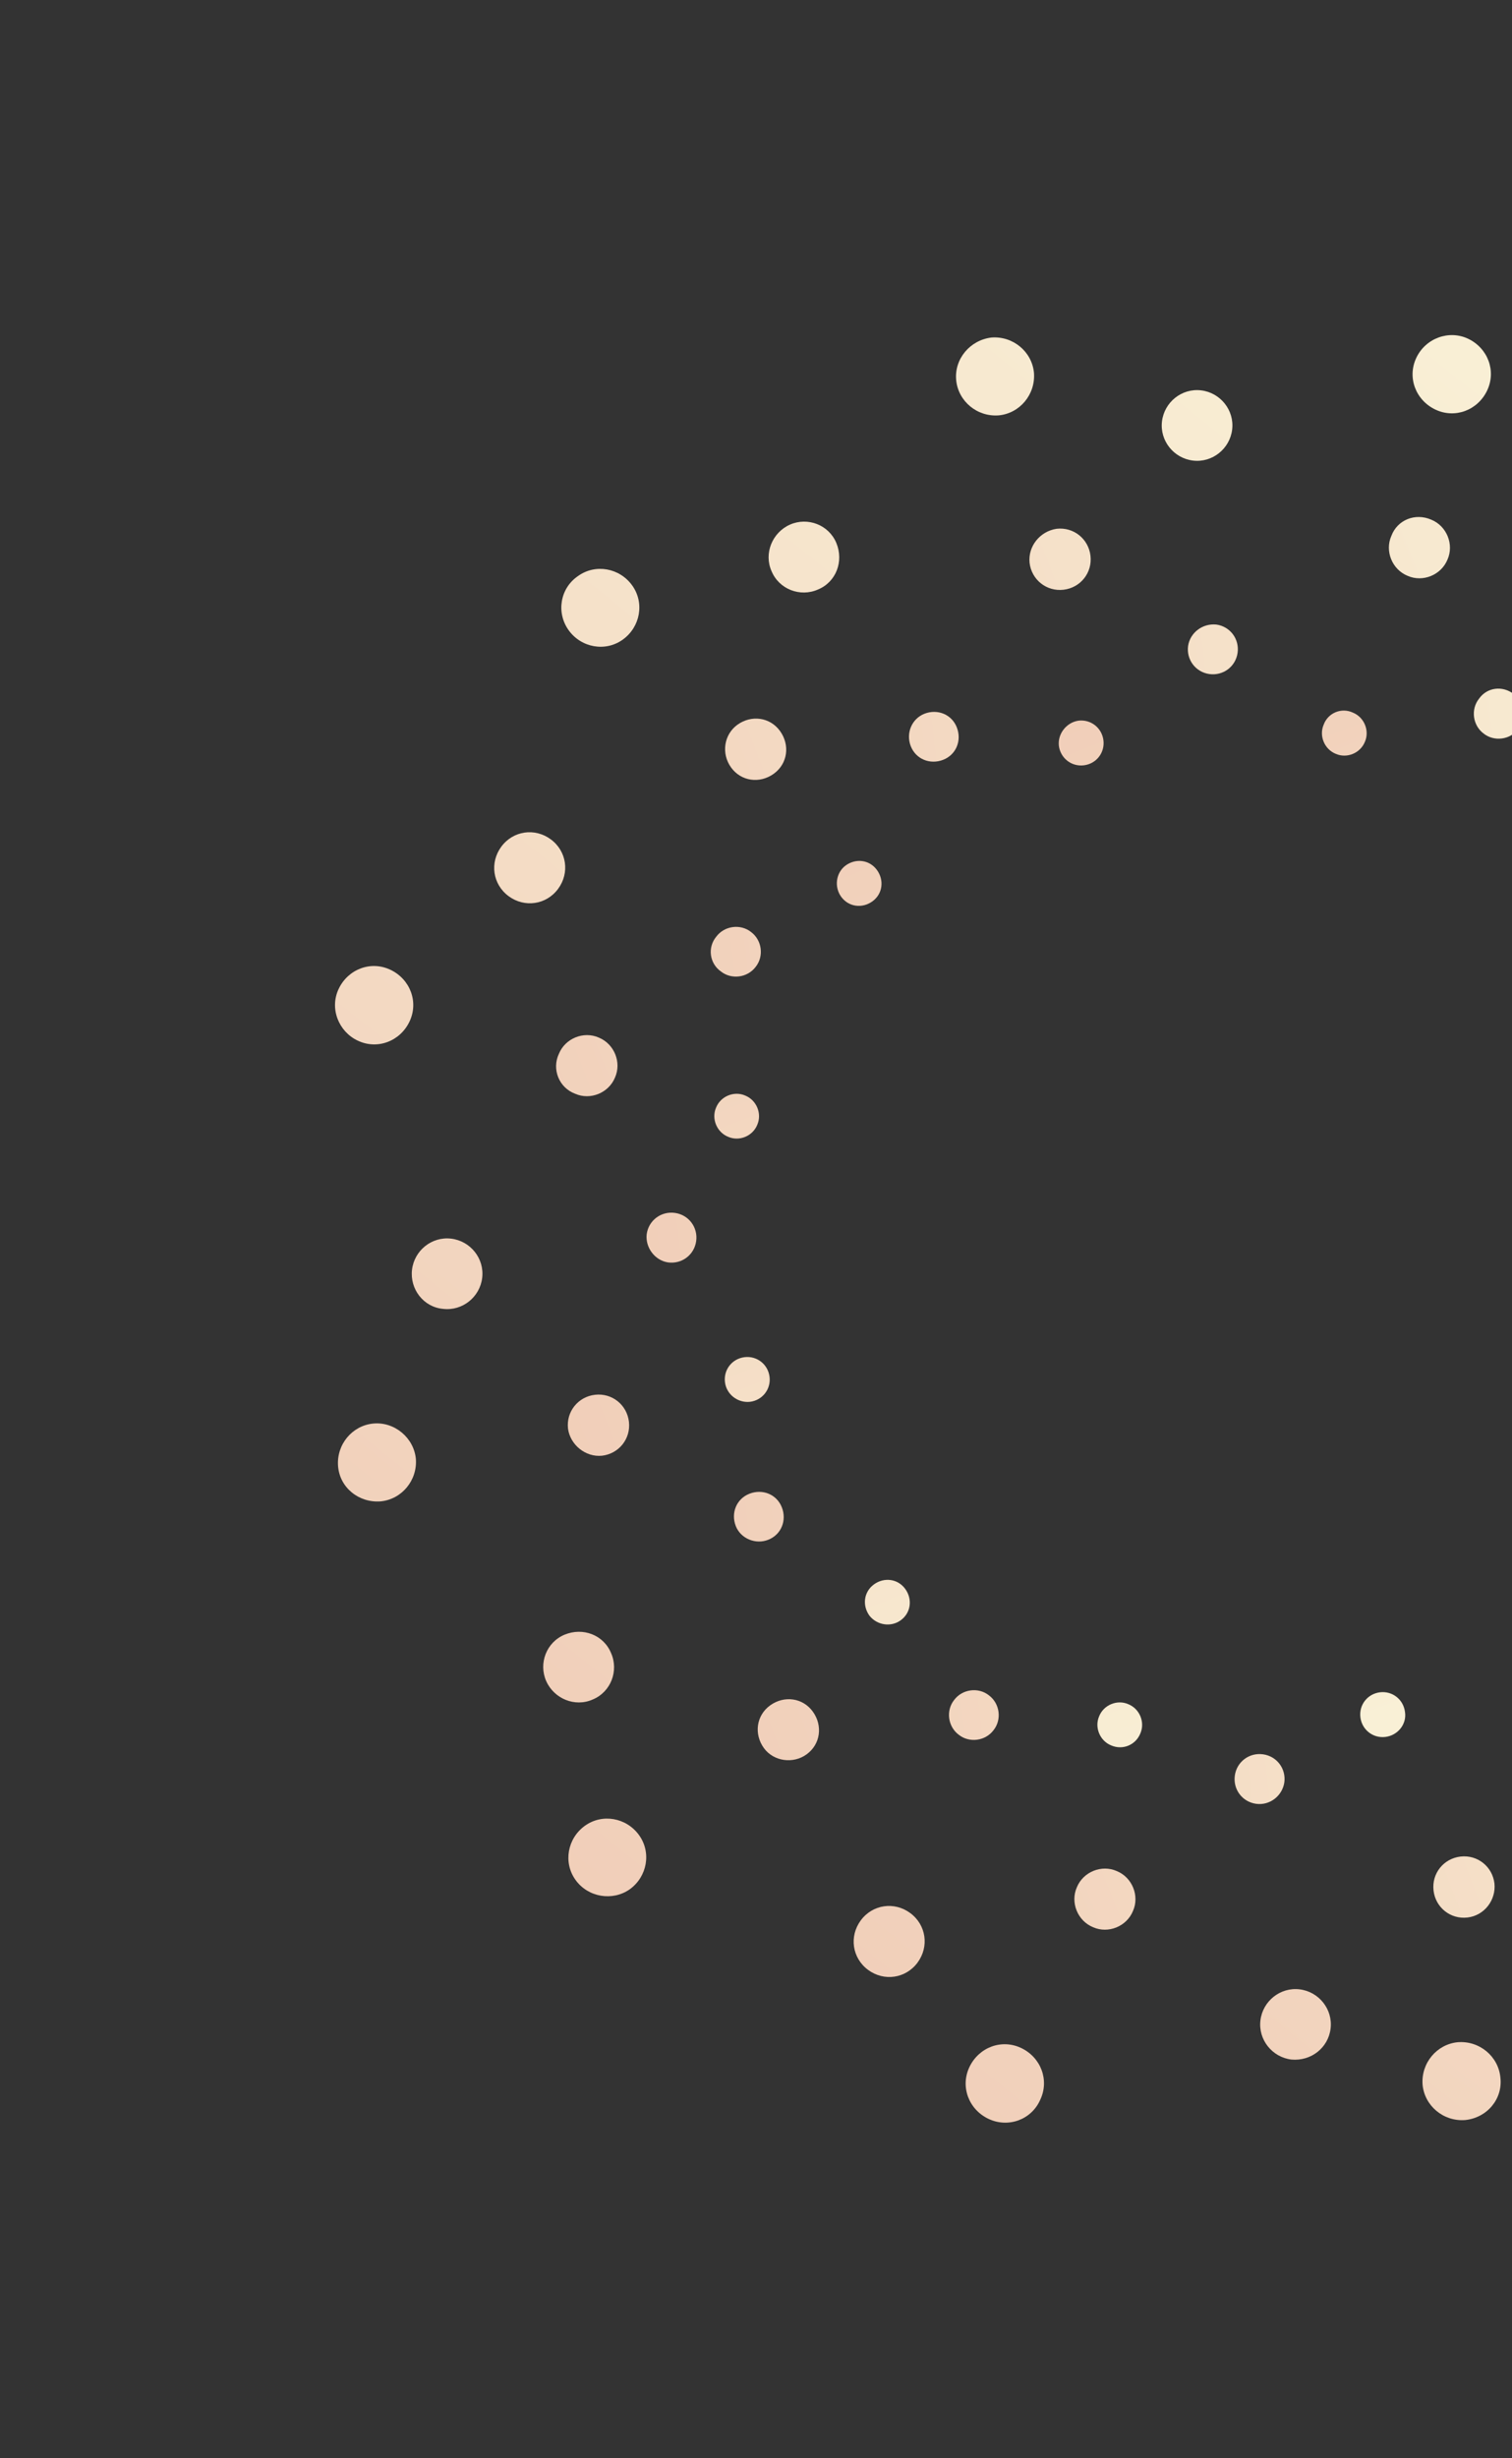 <svg xmlns="http://www.w3.org/2000/svg" width="472" height="767" viewBox="0 0 472 767" fill="none"><rect x="0" y="0" width="472" height="767" fill="#333333" stroke="none"/><path fill-rule="evenodd" clip-rule="evenodd" d="M661.298 458.381C658.364 464.519 651.262 467.222 645.125 464.287C638.987 461.353 636.284 454.251 639.219 448.114C642.153 441.977 649.255 439.274 655.392 442.208C661.353 445.037 663.951 452.315 661.298 458.381ZM586.617 587.14C581.175 591.069 573.635 589.689 569.706 584.247C565.778 578.804 567.157 571.264 572.6 567.336C578.042 563.407 585.582 564.786 589.511 570.229C593.439 575.671 592.06 583.211 586.617 587.14ZM457.369 661.462C450.611 661.981 444.712 657.039 444.088 650.457C443.57 643.699 448.512 637.801 455.093 637.177C461.851 636.659 467.75 641.601 468.374 648.182C469.174 654.869 464.232 660.767 457.369 661.462ZM308.542 661.077C302.405 658.143 299.702 651.041 302.636 644.904C305.57 638.766 312.672 636.063 318.809 638.998C324.947 641.932 327.649 649.034 324.715 655.171C321.958 661.413 314.679 664.011 308.542 661.077ZM179.679 586.573C175.75 581.13 177.129 573.591 182.572 569.662C188.014 565.733 195.554 567.113 199.483 572.555C203.412 577.998 202.032 585.537 196.589 589.466C191.252 593.218 183.607 592.015 179.679 586.573ZM105.532 457.429C105.014 450.671 109.956 444.772 116.537 444.149C123.119 443.525 129.194 448.572 129.817 455.154C130.336 461.912 125.394 467.81 118.813 468.434C112.055 468.953 106.051 464.187 105.532 457.429ZM105.741 308.497C108.676 302.36 115.777 299.657 121.915 302.591C128.052 305.526 130.755 312.627 127.821 318.765C124.887 324.902 117.785 327.605 111.647 324.671C105.686 321.842 102.807 314.635 105.741 308.497ZM180.422 179.739C185.864 175.81 193.404 177.19 197.333 182.632C201.262 188.075 199.882 195.614 194.44 199.543C188.997 203.472 181.457 202.092 177.529 196.65C173.6 191.208 174.803 183.563 180.422 179.739ZM309.494 105.311C316.252 104.793 322.151 109.735 322.774 116.316C323.293 123.074 318.351 128.973 311.769 129.597C305.011 130.115 299.113 125.173 298.489 118.592C297.866 112.01 302.808 106.111 309.494 105.311ZM458.321 105.697C464.458 108.631 467.161 115.733 464.227 121.87C461.293 128.008 454.191 130.71 448.054 127.776C441.916 124.842 439.213 117.74 442.148 111.603C445.082 105.465 452.36 102.868 458.321 105.697ZM587.256 180.482C591.185 185.925 589.805 193.464 584.363 197.393C578.92 201.322 571.38 199.942 567.452 194.5C563.523 189.058 564.902 181.518 570.345 177.589C575.787 173.66 583.432 174.864 587.256 180.482C587.361 180.306 587.361 180.306 587.256 180.482ZM661.507 309.45C662.025 316.208 657.083 322.106 650.502 322.73C643.744 323.248 637.845 318.306 637.222 311.725C636.703 304.967 641.645 299.068 648.227 298.445C654.985 297.926 660.883 302.868 661.507 309.45ZM661.298 458.381C658.364 464.519 651.262 467.222 645.125 464.287C638.987 461.353 636.284 454.251 639.219 448.114C642.153 441.977 649.255 439.274 655.392 442.208C661.353 445.037 664.056 452.139 661.298 458.381ZM661.298 458.381C658.364 464.519 651.262 467.222 645.125 464.287C638.987 461.353 636.284 454.251 639.219 448.114C642.153 441.977 649.255 439.274 655.392 442.208C661.353 445.037 664.056 452.139 661.298 458.381ZM586.617 587.14C581.175 591.069 573.635 589.689 569.706 584.247C565.778 578.804 567.157 571.264 572.6 567.336C578.042 563.407 585.582 564.786 589.511 570.229C593.439 575.671 592.06 583.211 586.617 587.14ZM457.369 661.462C450.611 661.981 444.712 657.039 444.088 650.457C443.57 643.699 448.512 637.801 455.093 637.177C461.851 636.659 467.75 641.601 468.374 648.182C469.174 654.869 464.232 660.767 457.369 661.462ZM308.542 661.077C302.405 658.143 299.702 651.041 302.636 644.904C305.57 638.766 312.672 636.063 318.809 638.998C324.947 641.932 327.649 649.034 324.715 655.171C321.958 661.413 314.679 664.011 308.542 661.077ZM179.679 586.573C175.75 581.13 177.129 573.591 182.572 569.662C188.014 565.733 195.554 567.113 199.483 572.555C203.412 577.998 202.032 585.537 196.589 589.466C191.252 593.218 183.607 592.015 179.679 586.573ZM105.532 457.429C105.014 450.671 109.956 444.772 116.537 444.149C123.119 443.525 129.194 448.572 129.817 455.154C130.336 461.912 125.394 467.81 118.813 468.434C112.055 468.953 106.051 464.187 105.532 457.429ZM105.741 308.497C108.676 302.36 115.777 299.657 121.915 302.591C128.052 305.526 130.755 312.627 127.821 318.765C124.887 324.902 117.785 327.605 111.647 324.671C105.686 321.842 102.807 314.635 105.741 308.497ZM180.422 179.739C185.864 175.81 193.404 177.19 197.333 182.632C201.262 188.075 199.882 195.614 194.44 199.543C188.997 203.472 181.457 202.092 177.529 196.65C173.6 191.208 174.803 183.563 180.422 179.739ZM309.494 105.311C316.252 104.793 322.151 109.735 322.774 116.316C323.293 123.074 318.351 128.973 311.769 129.597C305.011 130.115 299.113 125.173 298.489 118.592C297.866 112.01 302.808 106.111 309.494 105.311ZM458.321 105.697C464.458 108.631 467.161 115.733 464.227 121.87C461.293 128.008 454.191 130.71 448.054 127.776C441.916 124.842 439.213 117.74 442.148 111.603C445.082 105.465 452.36 102.868 458.321 105.697ZM587.256 180.482C591.185 185.925 589.805 193.464 584.363 197.393C578.92 201.322 571.38 199.942 567.452 194.5C563.523 189.058 564.902 181.518 570.345 177.589C575.787 173.66 583.432 174.864 587.256 180.482C587.361 180.306 587.361 180.306 587.256 180.482ZM661.507 309.45C662.025 316.208 657.083 322.106 650.502 322.73C643.744 323.248 637.845 318.306 637.222 311.725C636.703 304.967 641.645 299.068 648.227 298.445C654.985 297.926 660.883 302.868 661.507 309.45ZM661.298 458.381C658.364 464.519 651.262 467.222 645.125 464.287C638.987 461.353 636.284 454.251 639.219 448.114C642.153 441.977 649.255 439.274 655.392 442.208C661.353 445.037 664.056 452.139 661.298 458.381ZM661.298 458.381C658.364 464.519 651.262 467.222 645.125 464.287C638.987 461.353 636.284 454.251 639.219 448.114C642.153 441.977 649.255 439.274 655.392 442.208C661.353 445.037 664.056 452.139 661.298 458.381ZM586.617 587.14C581.175 591.069 573.635 589.689 569.706 584.247C565.778 578.804 567.157 571.264 572.6 567.336C578.042 563.407 585.582 564.786 589.511 570.229C593.439 575.671 592.06 583.211 586.617 587.14ZM457.369 661.462C450.611 661.981 444.712 657.039 444.088 650.457C443.57 643.699 448.512 637.801 455.093 637.177C461.851 636.659 467.75 641.601 468.374 648.182C469.174 654.869 464.232 660.767 457.369 661.462ZM308.542 661.077C302.405 658.143 299.702 651.041 302.636 644.904C305.57 638.766 312.672 636.063 318.809 638.998C324.947 641.932 327.649 649.034 324.715 655.171C321.958 661.413 314.679 664.011 308.542 661.077ZM179.679 586.573C175.75 581.13 177.129 573.591 182.572 569.662C188.014 565.733 195.554 567.113 199.483 572.555C203.412 577.998 202.032 585.537 196.589 589.466C191.252 593.218 183.607 592.015 179.679 586.573ZM105.532 457.429C105.014 450.671 109.956 444.772 116.537 444.149C123.119 443.525 129.194 448.572 129.817 455.154C130.336 461.912 125.394 467.81 118.813 468.434C112.055 468.953 106.051 464.187 105.532 457.429ZM105.741 308.497C108.676 302.36 115.777 299.657 121.915 302.591C128.052 305.526 130.755 312.627 127.821 318.765C124.887 324.902 117.785 327.605 111.647 324.671C105.686 321.842 102.807 314.635 105.741 308.497ZM180.422 179.739C185.864 175.81 193.404 177.19 197.333 182.632C201.262 188.075 199.882 195.614 194.44 199.543C188.997 203.472 181.457 202.092 177.529 196.65C173.6 191.208 174.803 183.563 180.422 179.739ZM309.494 105.311C316.252 104.793 322.151 109.735 322.774 116.316C323.293 123.074 318.351 128.973 311.769 129.597C305.011 130.115 299.113 125.173 298.489 118.592C297.866 112.01 302.808 106.111 309.494 105.311ZM458.321 105.697C464.458 108.631 467.161 115.733 464.227 121.87C461.293 128.008 454.191 130.71 448.054 127.776C441.916 124.842 439.213 117.74 442.148 111.603C445.082 105.465 452.36 102.868 458.321 105.697ZM587.256 180.482C591.185 185.925 589.805 193.464 584.363 197.393C578.92 201.322 571.38 199.942 567.452 194.5C563.523 189.058 564.902 181.518 570.345 177.589C575.787 173.66 583.432 174.864 587.256 180.482C587.361 180.306 587.361 180.306 587.256 180.482ZM661.507 309.45C662.025 316.208 657.083 322.106 650.502 322.73C643.744 323.248 637.845 318.306 637.222 311.725C636.703 304.967 641.645 299.068 648.227 298.445C654.985 297.926 660.883 302.868 661.507 309.45ZM661.298 458.381C658.364 464.519 651.262 467.222 645.125 464.287C638.987 461.353 636.284 454.251 639.219 448.114C642.153 441.977 649.255 439.274 655.392 442.208C661.353 445.037 664.056 452.139 661.298 458.381ZM661.298 458.381C658.364 464.519 651.262 467.222 645.125 464.287C638.987 461.353 636.284 454.251 639.219 448.114C642.153 441.977 649.255 439.274 655.392 442.208C661.353 445.037 664.056 452.139 661.298 458.381ZM586.617 587.14C581.175 591.069 573.635 589.689 569.706 584.247C565.778 578.804 567.157 571.264 572.6 567.336C578.042 563.407 585.582 564.786 589.511 570.229C593.439 575.671 592.06 583.211 586.617 587.14ZM457.369 661.462C450.611 661.981 444.712 657.039 444.088 650.457C443.57 643.699 448.512 637.801 455.093 637.177C461.851 636.659 467.75 641.601 468.374 648.182C469.174 654.869 464.232 660.767 457.369 661.462ZM308.542 661.077C302.405 658.143 299.702 651.041 302.636 644.904C305.57 638.766 312.672 636.063 318.809 638.998C324.947 641.932 327.649 649.034 324.715 655.171C321.958 661.413 314.679 664.011 308.542 661.077ZM179.679 586.573C175.75 581.13 177.129 573.591 182.572 569.662C188.014 565.733 195.554 567.113 199.483 572.555C203.412 577.998 202.032 585.537 196.589 589.466C191.252 593.218 183.607 592.015 179.679 586.573ZM105.532 457.429C105.014 450.671 109.956 444.772 116.537 444.149C123.119 443.525 129.194 448.572 129.817 455.154C130.336 461.912 125.394 467.81 118.813 468.434C112.055 468.953 106.051 464.187 105.532 457.429ZM105.741 308.497C108.676 302.36 115.777 299.657 121.915 302.591C128.052 305.526 130.755 312.627 127.821 318.765C124.887 324.902 117.785 327.605 111.647 324.671C105.686 321.842 102.807 314.635 105.741 308.497ZM180.422 179.739C185.864 175.81 193.404 177.19 197.333 182.632C201.262 188.075 199.882 195.614 194.44 199.543C188.997 203.472 181.457 202.092 177.529 196.65C173.6 191.208 174.803 183.563 180.422 179.739ZM309.494 105.311C316.252 104.793 322.151 109.735 322.774 116.316C323.293 123.074 318.351 128.973 311.769 129.597C305.011 130.115 299.113 125.173 298.489 118.592C297.866 112.01 302.808 106.111 309.494 105.311ZM458.321 105.697C464.458 108.631 467.161 115.733 464.227 121.87C461.293 128.008 454.191 130.71 448.054 127.776C441.916 124.842 439.213 117.74 442.148 111.603C445.082 105.465 452.36 102.868 458.321 105.697ZM587.256 180.482C591.185 185.925 589.805 193.464 584.363 197.393C578.92 201.322 571.38 199.942 567.452 194.5C563.523 189.058 564.902 181.518 570.345 177.589C575.787 173.66 583.432 174.864 587.256 180.482C587.361 180.306 587.361 180.306 587.256 180.482ZM661.507 309.45C662.025 316.208 657.083 322.106 650.502 322.73C643.744 323.248 637.845 318.306 637.222 311.725C636.703 304.967 641.645 299.068 648.227 298.445C654.985 297.926 660.883 302.868 661.507 309.45ZM661.298 458.381C658.364 464.519 651.262 467.222 645.125 464.287C638.987 461.353 636.284 454.251 639.219 448.114C642.153 441.977 649.255 439.274 655.392 442.208C661.353 445.037 664.056 452.139 661.298 458.381Z" fill="url(#paint0_linear_5128_427)"></path><path d="M661.507 309.45C662.025 316.208 657.083 322.106 650.502 322.73C643.744 323.248 637.845 318.306 637.222 311.725C636.703 304.967 641.645 299.068 648.227 298.445C654.985 297.926 660.883 302.868 661.507 309.45Z" fill="url(#paint1_linear_5128_427)"></path><path d="M587.256 180.482C591.185 185.925 589.805 193.464 584.363 197.393C578.92 201.322 571.38 199.942 567.452 194.5C563.523 189.058 564.902 181.518 570.345 177.589C575.787 173.66 583.432 174.864 587.256 180.482Z" fill="url(#paint2_linear_5128_427)"></path><path d="M458.321 105.697C464.458 108.631 467.161 115.733 464.227 121.87C461.293 128.008 454.191 130.71 448.054 127.776C441.916 124.842 439.213 117.74 442.148 111.603C445.082 105.465 452.36 102.868 458.321 105.697Z" fill="url(#paint3_linear_5128_427)"></path><path d="M645.125 464.287C651.262 467.222 658.364 464.519 661.298 458.381C663.951 452.315 661.353 445.037 655.392 442.208C649.255 439.274 642.153 441.977 639.219 448.114C636.284 454.251 638.987 461.353 645.125 464.287Z" fill="url(#paint4_linear_5128_427)"></path><path d="M457.369 661.462C450.611 661.981 444.712 657.039 444.088 650.457C443.57 643.699 448.512 637.801 455.093 637.177C461.851 636.659 467.75 641.601 468.374 648.182C469.174 654.869 464.232 660.767 457.369 661.462Z" fill="url(#paint5_linear_5128_427)"></path><path d="M586.617 587.14C581.175 591.069 573.635 589.689 569.706 584.247C565.778 578.804 567.157 571.264 572.6 567.336C578.042 563.407 585.582 564.786 589.511 570.229C593.439 575.671 592.06 583.211 586.617 587.14Z" fill="url(#paint6_linear_5128_427)"></path><path d="M308.542 661.077C302.405 658.143 299.702 651.041 302.636 644.904C305.57 638.766 312.672 636.063 318.809 638.998C324.947 641.932 327.649 649.034 324.715 655.171C321.958 661.413 314.679 664.011 308.542 661.077Z" fill="url(#paint7_linear_5128_427)"></path><path d="M179.679 586.573C175.75 581.13 177.129 573.591 182.572 569.662C188.014 565.733 195.554 567.113 199.483 572.555C203.412 577.998 202.032 585.537 196.589 589.466C191.252 593.218 183.607 592.015 179.679 586.573Z" fill="url(#paint8_linear_5128_427)"></path><path d="M105.532 457.429C105.014 450.671 109.956 444.772 116.537 444.149C123.119 443.525 129.194 448.572 129.817 455.154C130.336 461.912 125.394 467.81 118.813 468.434C112.055 468.953 106.051 464.187 105.532 457.429Z" fill="url(#paint9_linear_5128_427)"></path><path d="M180.422 179.739C185.864 175.81 193.404 177.19 197.333 182.632C201.262 188.075 199.882 195.614 194.44 199.543C188.997 203.472 181.457 202.092 177.529 196.65C173.6 191.208 174.803 183.563 180.422 179.739Z" fill="url(#paint10_linear_5128_427)"></path><path d="M105.741 308.497C108.676 302.36 115.777 299.657 121.915 302.591C128.052 305.526 130.755 312.627 127.821 318.765C124.887 324.902 117.785 327.605 111.647 324.671C105.686 321.842 102.807 314.635 105.741 308.497Z" fill="url(#paint11_linear_5128_427)"></path><path d="M309.494 105.311C316.252 104.793 322.151 109.735 322.774 116.316C323.293 123.074 318.351 128.973 311.769 129.597C305.011 130.115 299.113 125.173 298.489 118.592C297.866 112.01 302.808 106.111 309.494 105.311Z" fill="url(#paint12_linear_5128_427)"></path><path fill-rule="evenodd" clip-rule="evenodd" d="M649.594 368.053C648.878 374.077 643.402 378.463 637.378 377.747C631.355 377.03 626.968 371.554 627.685 365.531C628.401 359.508 633.877 355.121 639.901 355.838C645.924 356.554 650.134 361.925 649.594 368.053ZM621.718 500.049C618.04 505.028 611.248 506.004 606.27 502.326C601.291 498.648 600.315 491.857 603.993 486.878C607.671 481.9 614.462 480.924 619.441 484.601C624.243 488.174 625.291 495.247 621.718 500.049ZM531.614 600.524C526.096 602.974 519.467 600.464 517.122 594.769C514.776 589.074 517.181 582.622 522.876 580.277C528.571 577.932 535.023 580.336 537.368 586.031C539.714 591.726 537.132 598.073 531.614 600.524ZM403.158 642.592C397.135 641.876 392.748 636.4 393.465 630.377C394.181 624.353 399.657 619.967 405.68 620.683C411.704 621.4 416.09 626.876 415.374 632.899C414.657 638.922 409.286 643.133 403.158 642.592ZM270.986 614.611C266.007 610.933 265.031 604.142 268.709 599.163C272.387 594.185 279.178 593.208 284.157 596.886C289.135 600.564 290.112 607.356 286.434 612.334C282.756 617.313 275.964 618.289 270.986 614.611ZM170.511 524.507C168.061 518.989 170.571 512.36 176.266 510.015C181.961 507.67 188.413 510.074 190.758 515.769C193.208 521.288 190.699 527.916 185.004 530.262C179.485 532.712 172.962 530.026 170.511 524.507ZM128.619 396.156C129.336 390.133 134.811 385.747 140.835 386.463C146.858 387.18 151.245 392.655 150.528 398.679C149.812 404.702 144.336 409.089 138.312 408.372C132.184 407.832 127.903 402.18 128.619 396.156ZM156.496 264.161C160.174 259.182 166.965 258.206 171.943 261.884C176.922 265.562 177.898 272.353 174.22 277.332C170.542 282.31 163.751 283.286 158.772 279.608C153.794 275.93 152.818 269.139 156.496 264.161ZM246.599 163.686C252.117 161.236 258.746 163.746 261.092 169.441C263.437 175.135 261.032 181.588 255.337 183.933C249.819 186.383 243.19 183.873 240.845 178.179C238.394 172.66 241.081 166.137 246.599 163.686ZM374.95 121.794C380.973 122.51 385.36 127.986 384.643 134.01C383.927 140.033 378.451 144.419 372.428 143.703C366.404 142.986 362.018 137.511 362.734 131.487C363.451 125.464 368.927 121.077 374.95 121.794ZM507.051 149.494C512.029 153.172 513.006 159.963 509.328 164.942C505.65 169.92 498.858 170.896 493.88 167.218C488.902 163.541 487.925 156.749 491.603 151.771C495.176 146.969 502.249 145.921 507.051 149.494ZM607.702 239.702C610.152 245.221 607.642 251.849 601.947 254.195C596.429 256.645 589.8 254.135 587.455 248.441C585.005 242.922 587.514 236.293 593.209 233.948C598.623 231.674 605.075 234.079 607.702 239.702ZM649.594 368.053C648.878 374.077 643.402 378.463 637.378 377.747C631.355 377.03 626.968 371.554 627.685 365.531C628.401 359.508 633.877 355.121 639.901 355.838C645.924 356.554 650.134 361.925 649.594 368.053ZM649.594 368.053C648.878 374.077 643.402 378.463 637.378 377.747C631.355 377.03 626.968 371.554 627.685 365.531C628.401 359.508 633.877 355.121 639.901 355.838C645.924 356.554 650.134 361.925 649.594 368.053ZM621.718 500.049C618.04 505.028 611.248 506.004 606.27 502.326C601.291 498.648 600.315 491.857 603.993 486.878C607.671 481.9 614.462 480.924 619.441 484.601C624.243 488.174 625.291 495.247 621.718 500.049ZM531.614 600.524C526.096 602.974 519.467 600.464 517.122 594.769C514.776 589.074 517.181 582.622 522.876 580.277C528.571 577.932 535.023 580.336 537.368 586.031C539.714 591.726 537.132 598.073 531.614 600.524ZM403.158 642.592C397.135 641.876 392.748 636.4 393.465 630.377C394.181 624.353 399.657 619.967 405.68 620.683C411.704 621.4 416.09 626.876 415.374 632.899C414.657 638.922 409.286 643.133 403.158 642.592ZM270.986 614.611C266.007 610.933 265.031 604.142 268.709 599.163C272.387 594.185 279.178 593.208 284.157 596.886C289.135 600.564 290.112 607.356 286.434 612.334C282.756 617.313 275.964 618.289 270.986 614.611ZM170.511 524.507C168.061 518.989 170.571 512.36 176.266 510.015C181.961 507.67 188.413 510.074 190.758 515.769C193.208 521.288 190.699 527.916 185.004 530.262C179.485 532.712 172.962 530.026 170.511 524.507ZM128.619 396.156C129.336 390.133 134.811 385.747 140.835 386.463C146.858 387.18 151.245 392.655 150.528 398.679C149.812 404.702 144.336 409.089 138.312 408.372C132.184 407.832 127.903 402.18 128.619 396.156ZM156.496 264.161C160.174 259.182 166.965 258.206 171.943 261.884C176.922 265.562 177.898 272.353 174.22 277.332C170.542 282.31 163.751 283.286 158.772 279.608C153.794 275.93 152.818 269.139 156.496 264.161ZM246.599 163.686C252.117 161.236 258.746 163.746 261.092 169.441C263.437 175.135 261.032 181.588 255.337 183.933C249.819 186.383 243.19 183.873 240.845 178.179C238.394 172.66 241.081 166.137 246.599 163.686ZM374.95 121.794C380.973 122.51 385.36 127.986 384.643 134.01C383.927 140.033 378.451 144.419 372.428 143.703C366.404 142.986 362.018 137.511 362.734 131.487C363.451 125.464 368.927 121.077 374.95 121.794ZM507.051 149.494C512.029 153.172 513.006 159.963 509.328 164.942C505.65 169.92 498.858 170.896 493.88 167.218C488.902 163.541 487.925 156.749 491.603 151.771C495.176 146.969 502.249 145.921 507.051 149.494ZM607.702 239.702C610.152 245.221 607.642 251.849 601.947 254.195C596.429 256.645 589.8 254.135 587.455 248.441C585.005 242.922 587.514 236.293 593.209 233.948C598.623 231.674 605.075 234.079 607.702 239.702ZM649.594 368.053C648.878 374.077 643.402 378.463 637.378 377.747C631.355 377.03 626.968 371.554 627.685 365.531C628.401 359.508 633.877 355.121 639.901 355.838C645.924 356.554 650.134 361.925 649.594 368.053ZM649.594 368.053C648.878 374.077 643.402 378.463 637.378 377.747C631.355 377.03 626.968 371.554 627.685 365.531C628.401 359.508 633.877 355.121 639.901 355.838C645.924 356.554 650.134 361.925 649.594 368.053ZM621.718 500.049C618.04 505.028 611.248 506.004 606.27 502.326C601.291 498.648 600.315 491.857 603.993 486.878C607.671 481.9 614.462 480.924 619.441 484.601C624.243 488.174 625.291 495.247 621.718 500.049ZM531.614 600.524C526.096 602.974 519.467 600.464 517.122 594.769C514.776 589.074 517.181 582.622 522.876 580.277C528.571 577.932 535.023 580.336 537.368 586.031C539.714 591.726 537.132 598.073 531.614 600.524ZM403.158 642.592C397.135 641.876 392.748 636.4 393.465 630.377C394.181 624.353 399.657 619.967 405.68 620.683C411.704 621.4 416.09 626.876 415.374 632.899C414.657 638.922 409.286 643.133 403.158 642.592ZM270.986 614.611C266.007 610.933 265.031 604.142 268.709 599.163C272.387 594.185 279.178 593.208 284.157 596.886C289.135 600.564 290.112 607.356 286.434 612.334C282.756 617.313 275.964 618.289 270.986 614.611ZM170.511 524.507C168.061 518.989 170.571 512.36 176.266 510.015C181.961 507.67 188.413 510.074 190.758 515.769C193.208 521.288 190.699 527.916 185.004 530.262C179.485 532.712 172.962 530.026 170.511 524.507ZM128.619 396.156C129.336 390.133 134.811 385.747 140.835 386.463C146.858 387.18 151.245 392.655 150.528 398.679C149.812 404.702 144.336 409.089 138.312 408.372C132.184 407.832 127.903 402.18 128.619 396.156ZM156.496 264.161C160.174 259.182 166.965 258.206 171.943 261.884C176.922 265.562 177.898 272.353 174.22 277.332C170.542 282.31 163.751 283.286 158.772 279.608C153.794 275.93 152.818 269.139 156.496 264.161ZM246.599 163.686C252.117 161.236 258.746 163.746 261.092 169.441C263.437 175.135 261.032 181.588 255.337 183.933C249.819 186.383 243.19 183.873 240.845 178.179C238.394 172.66 241.081 166.137 246.599 163.686ZM374.95 121.794C380.973 122.51 385.36 127.986 384.643 134.01C383.927 140.033 378.451 144.419 372.428 143.703C366.404 142.986 362.018 137.511 362.734 131.487C363.451 125.464 368.927 121.077 374.95 121.794ZM507.051 149.494C512.029 153.172 513.006 159.963 509.328 164.942C505.65 169.92 498.858 170.896 493.88 167.218C488.902 163.541 487.925 156.749 491.603 151.771C495.176 146.969 502.249 145.921 507.051 149.494ZM607.702 239.702C610.152 245.221 607.642 251.849 601.947 254.195C596.429 256.645 589.8 254.135 587.455 248.441C585.005 242.922 587.514 236.293 593.209 233.948C598.623 231.674 605.075 234.079 607.702 239.702ZM649.594 368.053C648.878 374.077 643.402 378.463 637.378 377.747C631.355 377.03 626.968 371.554 627.685 365.531C628.401 359.508 633.877 355.121 639.901 355.838C645.924 356.554 650.134 361.925 649.594 368.053ZM649.594 368.053C648.878 374.077 643.402 378.463 637.378 377.747C631.355 377.03 626.968 371.554 627.685 365.531C628.401 359.508 633.877 355.121 639.901 355.838C645.924 356.554 650.134 361.925 649.594 368.053ZM621.718 500.049C618.04 505.028 611.248 506.004 606.27 502.326C601.291 498.648 600.315 491.857 603.993 486.878C607.671 481.9 614.462 480.924 619.441 484.601C624.243 488.174 625.291 495.247 621.718 500.049ZM531.614 600.524C526.096 602.974 519.467 600.464 517.122 594.769C514.776 589.074 517.181 582.622 522.876 580.277C528.571 577.932 535.023 580.336 537.368 586.031C539.714 591.726 537.132 598.073 531.614 600.524ZM403.158 642.592C397.135 641.876 392.748 636.4 393.465 630.377C394.181 624.353 399.657 619.967 405.68 620.683C411.704 621.4 416.09 626.876 415.374 632.899C414.657 638.922 409.286 643.133 403.158 642.592ZM270.986 614.611C266.007 610.933 265.031 604.142 268.709 599.163C272.387 594.185 279.178 593.208 284.157 596.886C289.135 600.564 290.112 607.356 286.434 612.334C282.756 617.313 275.964 618.289 270.986 614.611ZM170.511 524.507C168.061 518.989 170.571 512.36 176.266 510.015C181.961 507.67 188.413 510.074 190.758 515.769C193.208 521.288 190.699 527.916 185.004 530.262C179.485 532.712 172.962 530.026 170.511 524.507ZM128.619 396.156C129.336 390.133 134.811 385.747 140.835 386.463C146.858 387.18 151.245 392.655 150.528 398.679C149.812 404.702 144.336 409.089 138.312 408.372C132.184 407.832 127.903 402.18 128.619 396.156ZM156.496 264.161C160.174 259.182 166.965 258.206 171.943 261.884C176.922 265.562 177.898 272.353 174.22 277.332C170.542 282.31 163.751 283.286 158.772 279.608C153.794 275.93 152.818 269.139 156.496 264.161ZM246.599 163.686C252.117 161.236 258.746 163.746 261.092 169.441C263.437 175.135 261.032 181.588 255.337 183.933C249.819 186.383 243.19 183.873 240.845 178.179C238.394 172.66 241.081 166.137 246.599 163.686ZM374.95 121.794C380.973 122.51 385.36 127.986 384.643 134.01C383.927 140.033 378.451 144.419 372.428 143.703C366.404 142.986 362.018 137.511 362.734 131.487C363.451 125.464 368.927 121.077 374.95 121.794ZM507.051 149.494C512.029 153.172 513.006 159.963 509.328 164.942C505.65 169.92 498.858 170.896 493.88 167.218C488.902 163.541 487.925 156.749 491.603 151.771C495.176 146.969 502.249 145.921 507.051 149.494ZM607.702 239.702C610.152 245.221 607.642 251.849 601.947 254.195C596.429 256.645 589.8 254.135 587.455 248.441C585.005 242.922 587.514 236.293 593.209 233.948C598.623 231.674 605.075 234.079 607.702 239.702ZM649.594 368.053C648.878 374.077 643.402 378.463 637.378 377.747C631.355 377.03 626.968 371.554 627.685 365.531C628.401 359.508 633.877 355.121 639.901 355.838C645.924 356.554 650.134 361.925 649.594 368.053Z" fill="url(#paint13_linear_5128_427)"></path><path d="M170.511 524.507C168.061 518.989 170.571 512.36 176.266 510.015C181.961 507.67 188.413 510.074 190.758 515.769C193.208 521.288 190.699 527.916 185.004 530.262C179.485 532.712 172.962 530.026 170.511 524.507Z" fill="url(#paint14_linear_5128_427)"></path><path d="M128.619 396.156C129.336 390.133 134.811 385.747 140.835 386.463C146.858 387.18 151.245 392.655 150.528 398.679C149.812 404.702 144.336 409.089 138.312 408.372C132.184 407.832 127.903 402.18 128.619 396.156Z" fill="url(#paint15_linear_5128_427)"></path><path d="M156.496 264.161C160.174 259.182 166.965 258.206 171.943 261.884C176.922 265.562 177.898 272.353 174.22 277.332C170.542 282.31 163.751 283.286 158.772 279.608C153.794 275.93 152.818 269.139 156.496 264.161Z" fill="url(#paint16_linear_5128_427)"></path><path d="M246.599 163.686C252.117 161.236 258.746 163.746 261.092 169.441C263.437 175.135 261.032 181.588 255.337 183.933C249.819 186.383 243.19 183.873 240.845 178.179C238.394 172.66 241.081 166.137 246.599 163.686Z" fill="url(#paint17_linear_5128_427)"></path><path d="M374.95 121.794C380.973 122.51 385.36 127.986 384.643 134.01C383.927 140.033 378.451 144.419 372.428 143.703C366.404 142.986 362.018 137.511 362.734 131.487C363.451 125.464 368.927 121.077 374.95 121.794Z" fill="url(#paint18_linear_5128_427)"></path><path d="M507.051 149.494C512.029 153.172 513.006 159.963 509.328 164.942C505.65 169.92 498.858 170.896 493.88 167.218C488.902 163.541 487.925 156.749 491.603 151.771C495.176 146.969 502.249 145.921 507.051 149.494Z" fill="url(#paint19_linear_5128_427)"></path><path d="M607.702 239.702C610.152 245.221 607.642 251.849 601.947 254.195C596.429 256.645 589.8 254.135 587.455 248.441C585.005 242.922 587.514 236.293 593.209 233.948C598.623 231.674 605.075 234.079 607.702 239.702Z" fill="url(#paint20_linear_5128_427)"></path><path d="M403.158 642.592C397.135 641.876 392.748 636.4 393.465 630.377C394.181 624.353 399.657 619.967 405.68 620.683C411.704 621.4 416.09 626.876 415.374 632.899C414.657 638.922 409.286 643.133 403.158 642.592Z" fill="url(#paint21_linear_5128_427)"></path><path d="M531.614 600.524C526.096 602.974 519.467 600.464 517.122 594.769C514.776 589.074 517.181 582.622 522.876 580.277C528.571 577.932 535.023 580.336 537.368 586.031C539.714 591.726 537.132 598.073 531.614 600.524Z" fill="url(#paint22_linear_5128_427)"></path><path d="M621.718 500.049C618.04 505.028 611.248 506.004 606.27 502.326C601.291 498.648 600.315 491.857 603.993 486.878C607.671 481.9 614.462 480.924 619.441 484.601C624.243 488.174 625.291 495.247 621.718 500.049Z" fill="url(#paint23_linear_5128_427)"></path><path d="M649.594 368.053C648.878 374.077 643.402 378.463 637.378 377.747C631.355 377.03 626.968 371.554 627.685 365.531C628.401 359.508 633.877 355.121 639.901 355.838C645.924 356.554 650.134 361.925 649.594 368.053Z" fill="url(#paint24_linear_5128_427)"></path><path d="M270.986 614.611C266.007 610.933 265.031 604.142 268.709 599.163C272.387 594.185 279.178 593.208 284.157 596.886C289.135 600.564 290.112 607.356 286.434 612.334C282.756 617.313 275.964 618.289 270.986 614.611Z" fill="url(#paint25_linear_5128_427)"></path><path fill-rule="evenodd" clip-rule="evenodd" d="M557.842 537.305C553.485 540.448 547.66 539.708 544.517 535.35C541.373 530.992 542.114 525.167 546.472 522.024C550.83 518.881 556.654 519.622 559.798 523.98C562.841 528.158 561.921 534.083 557.842 537.305ZM458.099 598.273C452.797 598.886 448.12 595.151 447.506 589.849C446.893 584.547 450.628 579.87 455.93 579.256C461.233 578.643 465.909 582.378 466.523 587.68C467.036 592.803 463.401 597.659 458.099 598.273ZM341.239 601.304C336.367 599.324 334.077 593.548 336.157 588.856C338.137 583.985 343.913 581.695 348.605 583.775C353.477 585.755 355.766 591.531 353.686 596.223C351.707 601.094 345.931 603.384 341.239 601.304ZM238.464 545.411C235.321 541.053 236.061 535.229 240.419 532.085C244.777 528.942 250.602 529.683 253.745 534.041C256.888 538.399 256.147 544.223 251.79 547.367C247.611 550.41 241.507 549.59 238.464 545.411ZM177.317 445.768C176.703 440.466 180.439 435.789 185.741 435.175C191.043 434.562 195.72 438.297 196.334 443.599C196.947 448.902 193.212 453.578 187.91 454.192C182.787 454.705 178.01 450.791 177.317 445.768ZM174.465 328.807C176.445 323.936 182.221 321.646 186.913 323.726C191.784 325.706 194.074 331.482 191.994 336.174C190.014 341.045 184.238 343.335 179.546 341.255C174.496 339.376 172.206 333.6 174.465 328.807ZM230.179 226.133C234.537 222.99 240.361 223.73 243.505 228.088C246.648 232.446 245.907 238.271 241.549 241.414C237.191 244.557 231.367 243.816 228.223 239.459C225.08 235.101 226 229.176 230.179 226.133ZM329.822 164.986C335.124 164.373 339.801 168.108 340.415 173.41C341.028 178.712 337.293 183.389 331.991 184.003C326.688 184.616 322.011 180.881 321.398 175.579C320.885 170.456 324.62 165.779 329.822 164.986ZM446.783 162.134C451.654 164.114 453.944 169.89 451.864 174.582C449.884 179.453 444.108 181.743 439.416 179.663C434.545 177.683 432.255 171.907 434.335 167.215C436.214 162.165 441.811 159.975 446.783 162.134ZM549.457 217.848C552.6 222.206 551.859 228.03 547.502 231.174C543.144 234.317 537.319 233.576 534.176 229.218C531.033 224.86 531.773 219.036 536.131 215.892C540.31 212.849 546.414 213.669 549.457 217.848ZM610.525 317.77C611.138 323.073 607.403 327.749 602.101 328.363C596.799 328.977 592.122 325.241 591.508 319.939C590.895 314.637 594.63 309.96 599.932 309.346C605.134 308.554 609.911 312.468 610.525 317.77ZM613.556 434.631C611.576 439.502 605.8 441.792 601.108 439.712C596.237 437.732 593.947 431.956 596.027 427.264C598.007 422.393 603.783 420.103 608.475 422.183C613.346 424.163 615.715 429.659 613.556 434.631ZM557.842 537.305C553.485 540.448 547.66 539.708 544.517 535.35C541.373 530.992 542.114 525.167 546.472 522.024C550.83 518.881 556.654 519.622 559.798 523.98C562.841 528.158 561.921 534.083 557.842 537.305ZM557.842 537.305C553.485 540.448 547.66 539.708 544.517 535.35C541.373 530.992 542.114 525.167 546.472 522.024C550.83 518.881 556.654 519.622 559.798 523.98C562.841 528.158 561.921 534.083 557.842 537.305ZM458.099 598.273C452.797 598.886 448.12 595.151 447.506 589.849C446.893 584.547 450.628 579.87 455.93 579.256C461.233 578.643 465.909 582.378 466.523 587.68C467.036 592.803 463.401 597.659 458.099 598.273ZM341.239 601.304C336.367 599.324 334.077 593.548 336.157 588.856C338.137 583.985 343.913 581.695 348.605 583.775C353.477 585.755 355.766 591.531 353.686 596.223C351.707 601.094 345.931 603.384 341.239 601.304ZM238.464 545.411C235.321 541.053 236.061 535.229 240.419 532.085C244.777 528.942 250.602 529.683 253.745 534.041C256.888 538.399 256.147 544.223 251.79 547.367C247.611 550.41 241.507 549.59 238.464 545.411ZM177.317 445.768C176.703 440.466 180.439 435.789 185.741 435.175C191.043 434.562 195.72 438.297 196.334 443.599C196.947 448.902 193.212 453.578 187.91 454.192C182.787 454.705 178.01 450.791 177.317 445.768ZM174.465 328.807C176.445 323.936 182.221 321.646 186.913 323.726C191.784 325.706 194.074 331.482 191.994 336.174C190.014 341.045 184.238 343.335 179.546 341.255C174.496 339.376 172.206 333.6 174.465 328.807ZM230.179 226.133C234.537 222.99 240.361 223.73 243.505 228.088C246.648 232.446 245.907 238.271 241.549 241.414C237.191 244.557 231.367 243.816 228.223 239.459C225.08 235.101 226 229.176 230.179 226.133ZM329.822 164.986C335.124 164.373 339.801 168.108 340.415 173.41C341.028 178.712 337.293 183.389 331.991 184.003C326.688 184.616 322.011 180.881 321.398 175.579C320.885 170.456 324.62 165.779 329.822 164.986ZM446.783 162.134C451.654 164.114 453.944 169.89 451.864 174.582C449.884 179.453 444.108 181.743 439.416 179.663C434.545 177.683 432.255 171.907 434.335 167.215C436.214 162.165 441.811 159.975 446.783 162.134ZM549.457 217.848C552.6 222.206 551.859 228.03 547.502 231.174C543.144 234.317 537.319 233.576 534.176 229.218C531.033 224.86 531.773 219.036 536.131 215.892C540.31 212.849 546.414 213.669 549.457 217.848ZM610.525 317.77C611.138 323.073 607.403 327.749 602.101 328.363C596.799 328.977 592.122 325.241 591.508 319.939C590.895 314.637 594.63 309.96 599.932 309.346C605.134 308.554 609.911 312.468 610.525 317.77ZM613.556 434.631C611.576 439.502 605.8 441.792 601.108 439.712C596.237 437.732 593.947 431.956 596.027 427.264C598.007 422.393 603.783 420.103 608.475 422.183C613.346 424.163 615.715 429.659 613.556 434.631ZM557.842 537.305C553.485 540.448 547.66 539.708 544.517 535.35C541.373 530.992 542.114 525.167 546.472 522.024C550.83 518.881 556.654 519.622 559.798 523.98C562.841 528.158 561.921 534.083 557.842 537.305ZM557.842 537.305C553.485 540.448 547.66 539.708 544.517 535.35C541.373 530.992 542.114 525.167 546.472 522.024C550.83 518.881 556.654 519.622 559.798 523.98C562.841 528.158 561.921 534.083 557.842 537.305ZM458.099 598.273C452.797 598.886 448.12 595.151 447.506 589.849C446.893 584.547 450.628 579.87 455.93 579.256C461.233 578.643 465.909 582.378 466.523 587.68C467.036 592.803 463.401 597.659 458.099 598.273ZM341.239 601.304C336.367 599.324 334.077 593.548 336.157 588.856C338.137 583.985 343.913 581.695 348.605 583.775C353.477 585.755 355.766 591.531 353.686 596.223C351.707 601.094 345.931 603.384 341.239 601.304ZM238.464 545.411C235.321 541.053 236.061 535.229 240.419 532.085C244.777 528.942 250.602 529.683 253.745 534.041C256.888 538.399 256.147 544.223 251.79 547.367C247.611 550.41 241.507 549.59 238.464 545.411ZM177.317 445.768C176.703 440.466 180.439 435.789 185.741 435.175C191.043 434.562 195.72 438.297 196.334 443.599C196.947 448.902 193.212 453.578 187.91 454.192C182.787 454.705 178.01 450.791 177.317 445.768ZM174.465 328.807C176.445 323.936 182.221 321.646 186.913 323.726C191.784 325.706 194.074 331.482 191.994 336.174C190.014 341.045 184.238 343.335 179.546 341.255C174.496 339.376 172.206 333.6 174.465 328.807ZM230.179 226.133C234.537 222.99 240.361 223.73 243.505 228.088C246.648 232.446 245.907 238.271 241.549 241.414C237.191 244.557 231.367 243.816 228.223 239.459C225.08 235.101 226 229.176 230.179 226.133ZM329.822 164.986C335.124 164.373 339.801 168.108 340.415 173.41C341.028 178.712 337.293 183.389 331.991 184.003C326.688 184.616 322.011 180.881 321.398 175.579C320.885 170.456 324.62 165.779 329.822 164.986ZM446.783 162.134C451.654 164.114 453.944 169.89 451.864 174.582C449.884 179.453 444.108 181.743 439.416 179.663C434.545 177.683 432.255 171.907 434.335 167.215C436.214 162.165 441.811 159.975 446.783 162.134ZM549.457 217.848C552.6 222.206 551.859 228.03 547.502 231.174C543.144 234.317 537.319 233.576 534.176 229.218C531.033 224.86 531.773 219.036 536.131 215.892C540.31 212.849 546.414 213.669 549.457 217.848ZM610.525 317.77C611.138 323.073 607.403 327.749 602.101 328.363C596.799 328.977 592.122 325.241 591.508 319.939C590.895 314.637 594.63 309.96 599.932 309.346C605.134 308.554 609.911 312.468 610.525 317.77ZM613.556 434.631C611.576 439.502 605.8 441.792 601.108 439.712C596.237 437.732 593.947 431.956 596.027 427.264C598.007 422.393 603.783 420.103 608.475 422.183C613.346 424.163 615.715 429.659 613.556 434.631ZM557.842 537.305C553.485 540.448 547.66 539.708 544.517 535.35C541.373 530.992 542.114 525.167 546.472 522.024C550.83 518.881 556.654 519.622 559.798 523.98C562.841 528.158 561.921 534.083 557.842 537.305ZM557.842 537.305C553.485 540.448 547.66 539.708 544.517 535.35C541.373 530.992 542.114 525.167 546.472 522.024C550.83 518.881 556.654 519.622 559.798 523.98C562.841 528.158 561.921 534.083 557.842 537.305ZM458.099 598.273C452.797 598.886 448.12 595.151 447.506 589.849C446.893 584.547 450.628 579.87 455.93 579.256C461.233 578.643 465.909 582.378 466.523 587.68C467.036 592.803 463.401 597.659 458.099 598.273ZM341.239 601.304C336.367 599.324 334.077 593.548 336.157 588.856C338.137 583.985 343.913 581.695 348.605 583.775C353.477 585.755 355.766 591.531 353.686 596.223C351.707 601.094 345.931 603.384 341.239 601.304ZM238.464 545.411C235.321 541.053 236.061 535.229 240.419 532.085C244.777 528.942 250.602 529.683 253.745 534.041C256.888 538.399 256.147 544.223 251.79 547.367C247.611 550.41 241.507 549.59 238.464 545.411ZM177.317 445.768C176.703 440.466 180.439 435.789 185.741 435.175C191.043 434.562 195.72 438.297 196.334 443.599C196.947 448.902 193.212 453.578 187.91 454.192C182.787 454.705 178.01 450.791 177.317 445.768ZM174.465 328.807C176.445 323.936 182.221 321.646 186.913 323.726C191.784 325.706 194.074 331.482 191.994 336.174C190.014 341.045 184.238 343.335 179.546 341.255C174.496 339.376 172.206 333.6 174.465 328.807ZM230.179 226.133C234.537 222.99 240.361 223.73 243.505 228.088C246.648 232.446 245.907 238.271 241.549 241.414C237.191 244.557 231.367 243.816 228.223 239.459C225.08 235.101 226 229.176 230.179 226.133ZM329.822 164.986C335.124 164.373 339.801 168.108 340.415 173.41C341.028 178.712 337.293 183.389 331.991 184.003C326.688 184.616 322.011 180.881 321.398 175.579C320.885 170.456 324.62 165.779 329.822 164.986ZM446.783 162.134C451.654 164.114 453.944 169.89 451.864 174.582C449.884 179.453 444.108 181.743 439.416 179.663C434.545 177.683 432.255 171.907 434.335 167.215C436.214 162.165 441.811 159.975 446.783 162.134ZM549.457 217.848C552.6 222.206 551.859 228.03 547.502 231.174C543.144 234.317 537.319 233.576 534.176 229.218C531.033 224.86 531.773 219.036 536.131 215.892C540.31 212.849 546.414 213.669 549.457 217.848ZM610.525 317.77C611.138 323.073 607.403 327.749 602.101 328.363C596.799 328.977 592.122 325.241 591.508 319.939C590.895 314.637 594.63 309.96 599.932 309.346C605.134 308.554 609.911 312.468 610.525 317.77ZM613.556 434.631C611.576 439.502 605.8 441.792 601.108 439.712C596.237 437.732 593.947 431.956 596.027 427.264C598.007 422.393 603.783 420.103 608.475 422.183C613.346 424.163 615.715 429.659 613.556 434.631ZM557.842 537.305C553.485 540.448 547.66 539.708 544.517 535.35C541.373 530.992 542.114 525.167 546.472 522.024C550.83 518.881 556.654 519.622 559.798 523.98C562.841 528.158 561.921 534.083 557.842 537.305Z" fill="url(#paint26_linear_5128_427)"></path><path d="M230.179 226.133C234.537 222.99 240.361 223.73 243.505 228.088C246.648 232.446 245.907 238.271 241.549 241.414C237.191 244.557 231.367 243.816 228.223 239.459C225.08 235.101 226 229.176 230.179 226.133Z" fill="url(#paint27_linear_5128_427)"></path><path d="M329.822 164.986C335.124 164.373 339.801 168.108 340.415 173.41C341.028 178.712 337.293 183.389 331.991 184.003C326.688 184.616 322.011 180.881 321.398 175.579C320.885 170.456 324.62 165.779 329.822 164.986Z" fill="url(#paint28_linear_5128_427)"></path><path d="M446.783 162.134C451.654 164.114 453.944 169.89 451.864 174.582C449.884 179.453 444.108 181.743 439.416 179.663C434.545 177.683 432.255 171.907 434.335 167.215C436.214 162.165 441.811 159.975 446.783 162.134Z" fill="url(#paint29_linear_5128_427)"></path><path d="M549.457 217.848C552.6 222.206 551.859 228.03 547.502 231.174C543.144 234.317 537.319 233.576 534.176 229.218C531.033 224.86 531.773 219.036 536.131 215.892C540.31 212.849 546.414 213.669 549.457 217.848Z" fill="url(#paint30_linear_5128_427)"></path><path d="M610.525 317.77C611.138 323.073 607.403 327.749 602.101 328.363C596.799 328.977 592.122 325.241 591.508 319.939C590.895 314.637 594.63 309.96 599.932 309.346C605.134 308.554 609.911 312.468 610.525 317.77Z" fill="url(#paint31_linear_5128_427)"></path><path d="M613.556 434.631C611.576 439.502 605.8 441.792 601.108 439.712C596.237 437.732 593.947 431.956 596.027 427.264C598.007 422.393 603.783 420.103 608.475 422.183C613.346 424.163 615.715 429.659 613.556 434.631Z" fill="url(#paint32_linear_5128_427)"></path><path d="M238.464 545.411C235.321 541.053 236.061 535.229 240.419 532.085C244.777 528.942 250.602 529.683 253.745 534.041C256.888 538.399 256.147 544.223 251.79 547.367C247.611 550.41 241.507 549.59 238.464 545.411Z" fill="url(#paint33_linear_5128_427)"></path><path d="M177.317 445.768C176.703 440.466 180.439 435.789 185.741 435.175C191.043 434.562 195.72 438.297 196.334 443.599C196.947 448.902 193.212 453.578 187.91 454.192C182.787 454.705 178.01 450.791 177.317 445.768Z" fill="url(#paint34_linear_5128_427)"></path><path d="M174.465 328.807C176.445 323.936 182.221 321.646 186.913 323.726C191.784 325.706 194.074 331.482 191.994 336.174C190.014 341.045 184.238 343.335 179.546 341.255C174.496 339.376 172.206 333.6 174.465 328.807Z" fill="url(#paint35_linear_5128_427)"></path><path d="M341.239 601.304C336.367 599.324 334.077 593.548 336.157 588.856C338.137 583.985 343.913 581.695 348.605 583.775C353.477 585.755 355.766 591.531 353.686 596.223C351.707 601.094 345.931 603.384 341.239 601.304Z" fill="url(#paint36_linear_5128_427)"></path><path d="M458.099 598.273C452.797 598.886 448.12 595.151 447.506 589.849C446.893 584.547 450.628 579.87 455.93 579.256C461.233 578.643 465.909 582.378 466.523 587.68C467.036 592.803 463.401 597.659 458.099 598.273Z" fill="url(#paint37_linear_5128_427)"></path><path d="M557.842 537.305C553.485 540.448 547.66 539.708 544.517 535.35C541.373 530.992 542.114 525.167 546.472 522.024C550.83 518.881 556.654 519.622 559.798 523.98C562.841 528.158 561.921 534.083 557.842 537.305Z" fill="url(#paint38_linear_5128_427)"></path><path fill-rule="evenodd" clip-rule="evenodd" d="M483.275 535.133C479.194 536.72 474.751 534.943 473.165 530.863C471.578 526.784 473.356 522.342 477.438 520.756C481.519 519.169 485.962 520.945 487.548 525.025C489.092 528.943 487.152 533.427 483.275 535.133ZM392.105 562.793C387.797 562.191 384.874 558.289 385.476 553.982C386.079 549.675 389.983 546.752 394.291 547.353C398.6 547.955 401.523 551.857 400.921 556.164C400.276 560.309 396.414 563.394 392.105 562.793ZM299.306 541.263C295.869 538.705 295.246 533.682 297.849 530.407C300.409 526.971 305.434 526.348 308.709 528.949C312.145 531.507 312.768 536.53 310.166 539.805C307.606 543.24 302.581 543.864 299.306 541.263ZM229.692 476.152C228.105 472.072 229.883 467.631 233.965 466.044C238.046 464.457 242.489 466.234 244.075 470.313C245.661 474.393 243.884 478.835 239.802 480.421C235.882 481.966 231.236 480.07 229.692 476.152ZM201.878 385.062C202.48 380.755 206.385 377.832 210.693 378.433C215.001 379.035 217.925 382.937 217.322 387.244C216.72 391.551 212.815 394.474 208.507 393.873C204.361 393.229 201.395 389.164 201.878 385.062ZM223.595 292.248C226.155 288.812 231.18 288.189 234.455 290.789C237.892 293.347 238.514 298.371 235.912 301.645C233.352 305.081 228.327 305.704 225.052 303.104C221.454 300.588 220.831 295.564 223.595 292.248ZM288.581 222.688C292.663 221.101 297.105 222.877 298.692 226.957C300.278 231.037 298.5 235.478 294.419 237.065C290.337 238.652 285.895 236.875 284.308 232.795C282.722 228.716 284.662 224.232 288.581 222.688ZM379.708 194.866C384.017 195.467 386.94 199.37 386.338 203.677C385.735 207.983 381.831 210.907 377.522 210.305C373.214 209.704 370.291 205.801 370.893 201.494C371.538 197.349 375.443 194.426 379.708 194.866ZM472.551 216.557C475.987 219.115 476.61 224.139 474.008 227.413C471.448 230.849 466.422 231.472 463.148 228.872C459.711 226.313 459.088 221.29 461.691 218.016C464.208 214.418 469.072 213.837 472.551 216.557ZM542.122 281.507C543.709 285.587 541.931 290.028 537.849 291.615C533.768 293.201 529.325 291.425 527.739 287.345C526.153 283.265 527.93 278.824 532.012 277.237C535.932 275.693 540.578 277.589 542.122 281.507ZM569.817 372.801C569.214 377.108 565.309 380.031 561.001 379.43C556.693 378.828 553.77 374.926 554.372 370.619C554.975 366.312 558.879 363.389 563.187 363.99C567.453 364.43 570.419 368.494 569.817 372.801ZM548.261 465.573C545.701 469.008 540.676 469.632 537.401 467.031C533.965 464.473 533.342 459.45 535.944 456.175C538.504 452.739 543.529 452.116 546.804 454.717C550.241 457.275 550.983 462.094 548.261 465.573ZM483.275 535.133C479.194 536.72 474.751 534.943 473.165 530.863C471.578 526.784 473.356 522.342 477.438 520.756C481.519 519.169 485.962 520.945 487.548 525.025C489.092 528.943 487.152 533.427 483.275 535.133ZM483.275 535.133C479.194 536.72 474.751 534.943 473.165 530.863C471.578 526.784 473.356 522.342 477.438 520.756C481.519 519.169 485.962 520.945 487.548 525.025C489.092 528.943 487.152 533.427 483.275 535.133ZM392.105 562.793C387.797 562.191 384.874 558.289 385.476 553.982C386.079 549.675 389.983 546.752 394.291 547.353C398.6 547.955 401.523 551.857 400.921 556.164C400.276 560.309 396.414 563.394 392.105 562.793ZM299.306 541.263C295.869 538.705 295.246 533.682 297.849 530.407C300.409 526.971 305.434 526.348 308.709 528.949C312.145 531.507 312.768 536.53 310.166 539.805C307.606 543.24 302.581 543.864 299.306 541.263ZM229.692 476.152C228.105 472.072 229.883 467.631 233.965 466.044C238.046 464.457 242.489 466.234 244.075 470.313C245.661 474.393 243.884 478.835 239.802 480.421C235.882 481.966 231.236 480.07 229.692 476.152ZM201.878 385.062C202.48 380.755 206.385 377.832 210.693 378.433C215.001 379.035 217.925 382.937 217.322 387.244C216.72 391.551 212.815 394.474 208.507 393.873C204.361 393.229 201.395 389.164 201.878 385.062ZM223.595 292.248C226.155 288.812 231.18 288.189 234.455 290.789C237.892 293.347 238.514 298.371 235.912 301.645C233.352 305.081 228.327 305.704 225.052 303.104C221.454 300.588 220.831 295.564 223.595 292.248ZM288.581 222.688C292.663 221.101 297.105 222.877 298.692 226.957C300.278 231.037 298.5 235.478 294.419 237.065C290.337 238.652 285.895 236.875 284.308 232.795C282.722 228.716 284.662 224.232 288.581 222.688ZM379.708 194.866C384.017 195.467 386.94 199.37 386.338 203.677C385.735 207.983 381.831 210.907 377.522 210.305C373.214 209.704 370.291 205.801 370.893 201.494C371.538 197.349 375.443 194.426 379.708 194.866ZM472.551 216.557C475.987 219.115 476.61 224.139 474.008 227.413C471.448 230.849 466.422 231.472 463.148 228.872C459.711 226.313 459.088 221.29 461.691 218.016C464.208 214.418 469.072 213.837 472.551 216.557ZM542.122 281.507C543.709 285.587 541.931 290.028 537.849 291.615C533.768 293.201 529.325 291.425 527.739 287.345C526.153 283.265 527.93 278.824 532.012 277.237C535.932 275.693 540.578 277.589 542.122 281.507ZM569.817 372.801C569.214 377.108 565.309 380.031 561.001 379.43C556.693 378.828 553.77 374.926 554.372 370.619C554.975 366.312 558.879 363.389 563.187 363.99C567.453 364.43 570.419 368.494 569.817 372.801ZM548.261 465.573C545.701 469.008 540.676 469.632 537.401 467.031C533.965 464.473 533.342 459.45 535.944 456.175C538.504 452.739 543.529 452.116 546.804 454.717C550.241 457.275 550.983 462.094 548.261 465.573ZM483.275 535.133C479.194 536.72 474.751 534.943 473.165 530.863C471.578 526.784 473.356 522.342 477.438 520.756C481.519 519.169 485.962 520.945 487.548 525.025C489.092 528.943 487.152 533.427 483.275 535.133ZM483.275 535.133C479.194 536.72 474.751 534.943 473.165 530.863C471.578 526.784 473.356 522.342 477.438 520.756C481.519 519.169 485.962 520.945 487.548 525.025C489.092 528.943 487.152 533.427 483.275 535.133ZM392.105 562.793C387.797 562.191 384.874 558.289 385.476 553.982C386.079 549.675 389.983 546.752 394.291 547.353C398.6 547.955 401.523 551.857 400.921 556.164C400.276 560.309 396.414 563.394 392.105 562.793ZM299.306 541.263C295.869 538.705 295.246 533.682 297.849 530.407C300.409 526.971 305.434 526.348 308.709 528.949C312.145 531.507 312.768 536.53 310.166 539.805C307.606 543.24 302.581 543.864 299.306 541.263ZM229.692 476.152C228.105 472.072 229.883 467.631 233.965 466.044C238.046 464.457 242.489 466.234 244.075 470.313C245.661 474.393 243.884 478.835 239.802 480.421C235.882 481.966 231.236 480.07 229.692 476.152ZM201.878 385.062C202.48 380.755 206.385 377.832 210.693 378.433C215.001 379.035 217.925 382.937 217.322 387.244C216.72 391.551 212.815 394.474 208.507 393.873C204.361 393.229 201.395 389.164 201.878 385.062ZM223.595 292.248C226.155 288.812 231.18 288.189 234.455 290.789C237.892 293.347 238.514 298.371 235.912 301.645C233.352 305.081 228.327 305.704 225.052 303.104C221.454 300.588 220.831 295.564 223.595 292.248ZM288.581 222.688C292.663 221.101 297.105 222.877 298.692 226.957C300.278 231.037 298.5 235.478 294.419 237.065C290.337 238.652 285.895 236.875 284.308 232.795C282.722 228.716 284.662 224.232 288.581 222.688ZM379.708 194.866C384.017 195.467 386.94 199.37 386.338 203.677C385.735 207.983 381.831 210.907 377.522 210.305C373.214 209.704 370.291 205.801 370.893 201.494C371.538 197.349 375.443 194.426 379.708 194.866ZM472.551 216.557C475.987 219.115 476.61 224.139 474.008 227.413C471.448 230.849 466.422 231.472 463.148 228.872C459.711 226.313 459.088 221.29 461.691 218.016C464.208 214.418 469.072 213.837 472.551 216.557ZM542.122 281.507C543.709 285.587 541.931 290.028 537.849 291.615C533.768 293.201 529.325 291.425 527.739 287.345C526.153 283.265 527.93 278.824 532.012 277.237C535.932 275.693 540.578 277.589 542.122 281.507ZM569.817 372.801C569.214 377.108 565.309 380.031 561.001 379.43C556.693 378.828 553.77 374.926 554.372 370.619C554.975 366.312 558.879 363.389 563.187 363.99C567.453 364.43 570.419 368.494 569.817 372.801ZM548.261 465.573C545.701 469.008 540.676 469.632 537.401 467.031C533.965 464.473 533.342 459.45 535.944 456.175C538.504 452.739 543.529 452.116 546.804 454.717C550.241 457.275 550.983 462.094 548.261 465.573ZM483.275 535.133C479.194 536.72 474.751 534.943 473.165 530.863C471.578 526.784 473.356 522.342 477.438 520.756C481.519 519.169 485.962 520.945 487.548 525.025C489.092 528.943 487.152 533.427 483.275 535.133ZM483.275 535.133C479.194 536.72 474.751 534.943 473.165 530.863C471.578 526.784 473.356 522.342 477.438 520.756C481.519 519.169 485.962 520.945 487.548 525.025C489.092 528.943 487.152 533.427 483.275 535.133ZM392.105 562.793C387.797 562.191 384.874 558.289 385.476 553.982C386.079 549.675 389.983 546.752 394.291 547.353C398.6 547.955 401.523 551.857 400.921 556.164C400.276 560.309 396.414 563.394 392.105 562.793ZM299.306 541.263C295.869 538.705 295.246 533.682 297.849 530.407C300.409 526.971 305.434 526.348 308.709 528.949C312.145 531.507 312.768 536.53 310.166 539.805C307.606 543.24 302.581 543.864 299.306 541.263ZM229.692 476.152C228.105 472.072 229.883 467.631 233.965 466.044C238.046 464.457 242.489 466.234 244.075 470.313C245.661 474.393 243.884 478.835 239.802 480.421C235.882 481.966 231.236 480.07 229.692 476.152ZM201.878 385.062C202.48 380.755 206.385 377.832 210.693 378.433C215.001 379.035 217.925 382.937 217.322 387.244C216.72 391.551 212.815 394.474 208.507 393.873C204.361 393.229 201.395 389.164 201.878 385.062ZM223.595 292.248C226.155 288.812 231.18 288.189 234.455 290.789C237.892 293.347 238.514 298.371 235.912 301.645C233.352 305.081 228.327 305.704 225.052 303.104C221.454 300.588 220.831 295.564 223.595 292.248ZM288.581 222.688C292.663 221.101 297.105 222.877 298.692 226.957C300.278 231.037 298.5 235.478 294.419 237.065C290.337 238.652 285.895 236.875 284.308 232.795C282.722 228.716 284.662 224.232 288.581 222.688ZM379.708 194.866C384.017 195.467 386.94 199.37 386.338 203.677C385.735 207.983 381.831 210.907 377.522 210.305C373.214 209.704 370.291 205.801 370.893 201.494C371.538 197.349 375.443 194.426 379.708 194.866ZM472.551 216.557C475.987 219.115 476.61 224.139 474.008 227.413C471.448 230.849 466.422 231.472 463.148 228.872C459.711 226.313 459.088 221.29 461.691 218.016C464.208 214.418 469.072 213.837 472.551 216.557ZM542.122 281.507C543.709 285.587 541.931 290.028 537.849 291.615C533.768 293.201 529.325 291.425 527.739 287.345C526.153 283.265 527.93 278.824 532.012 277.237C535.932 275.693 540.578 277.589 542.122 281.507ZM569.817 372.801C569.214 377.108 565.309 380.031 561.001 379.43C556.693 378.828 553.77 374.926 554.372 370.619C554.975 366.312 558.879 363.389 563.187 363.99C567.453 364.43 570.419 368.494 569.817 372.801ZM548.261 465.573C545.701 469.008 540.676 469.632 537.401 467.031C533.965 464.473 533.342 459.45 535.944 456.175C538.504 452.739 543.529 452.116 546.804 454.717C550.241 457.275 550.983 462.094 548.261 465.573ZM483.275 535.133C479.194 536.72 474.751 534.943 473.165 530.863C471.578 526.784 473.356 522.342 477.438 520.756C481.519 519.169 485.962 520.945 487.548 525.025C489.092 528.943 487.152 533.427 483.275 535.133Z" fill="url(#paint39_linear_5128_427)"></path><path d="M288.581 222.688C292.663 221.101 297.105 222.877 298.692 226.957C300.278 231.037 298.5 235.478 294.419 237.065C290.337 238.652 285.895 236.875 284.308 232.795C282.722 228.716 284.662 224.232 288.581 222.688Z" fill="url(#paint40_linear_5128_427)"></path><path d="M379.708 194.866C384.017 195.467 386.94 199.37 386.338 203.677C385.735 207.983 381.831 210.907 377.522 210.305C373.214 209.704 370.291 205.801 370.893 201.494C371.538 197.349 375.443 194.426 379.708 194.866Z" fill="url(#paint41_linear_5128_427)"></path><path d="M472.551 216.557C475.987 219.115 476.61 224.139 474.008 227.413C471.448 230.849 466.422 231.472 463.148 228.872C459.711 226.313 459.088 221.29 461.691 218.016C464.208 214.418 469.072 213.837 472.551 216.557Z" fill="url(#paint42_linear_5128_427)"></path><path d="M542.122 281.507C543.709 285.587 541.931 290.028 537.849 291.615C533.768 293.201 529.325 291.425 527.739 287.345C526.153 283.265 527.93 278.824 532.012 277.237C535.932 275.693 540.578 277.589 542.122 281.507Z" fill="url(#paint43_linear_5128_427)"></path><path d="M569.817 372.801C569.214 377.108 565.309 380.031 561.001 379.43C556.693 378.828 553.77 374.926 554.372 370.619C554.975 366.312 558.879 363.389 563.187 363.99C567.453 364.43 570.419 368.494 569.817 372.801Z" fill="url(#paint44_linear_5128_427)"></path><path d="M548.261 465.573C545.701 469.008 540.676 469.632 537.401 467.031C533.965 464.473 533.342 459.45 535.944 456.175C538.504 452.739 543.529 452.116 546.804 454.717C550.241 457.275 550.983 462.094 548.261 465.573Z" fill="url(#paint45_linear_5128_427)"></path><path d="M229.692 476.152C228.105 472.072 229.883 467.631 233.965 466.044C238.046 464.457 242.489 466.234 244.075 470.313C245.661 474.393 243.884 478.835 239.802 480.421C235.882 481.966 231.236 480.07 229.692 476.152Z" fill="url(#paint46_linear_5128_427)"></path><path d="M201.878 385.062C202.48 380.755 206.385 377.832 210.693 378.433C215.001 379.035 217.925 382.937 217.322 387.244C216.72 391.551 212.815 394.474 208.507 393.873C204.361 393.229 201.395 389.164 201.878 385.062Z" fill="url(#paint47_linear_5128_427)"></path><path d="M223.595 292.248C226.155 288.812 231.18 288.189 234.455 290.789C237.892 293.347 238.514 298.371 235.912 301.645C233.352 305.081 228.327 305.704 225.052 303.104C221.454 300.588 220.831 295.564 223.595 292.248Z" fill="url(#paint48_linear_5128_427)"></path><path d="M299.306 541.263C295.869 538.705 295.246 533.682 297.849 530.407C300.409 526.971 305.434 526.348 308.709 528.949C312.145 531.507 312.768 536.53 310.166 539.805C307.606 543.24 302.581 543.864 299.306 541.263Z" fill="url(#paint49_linear_5128_427)"></path><path d="M392.105 562.793C387.797 562.191 384.874 558.289 385.476 553.982C386.079 549.675 389.983 546.752 394.291 547.353C398.6 547.955 401.523 551.857 400.921 556.164C400.276 560.309 396.414 563.394 392.105 562.793Z" fill="url(#paint50_linear_5128_427)"></path><path d="M483.275 535.133C479.194 536.72 474.751 534.943 473.165 530.863C471.578 526.784 473.356 522.342 477.438 520.756C481.519 519.169 485.962 520.945 487.548 525.025C489.092 528.943 487.152 533.427 483.275 535.133Z" fill="url(#paint51_linear_5128_427)"></path><path fill-rule="evenodd" clip-rule="evenodd" d="M271.437 504.126C269.115 500.943 269.629 496.671 272.806 494.351C275.982 492.031 280.252 492.552 282.575 495.735C284.897 498.918 284.383 503.19 281.206 505.51C278.16 507.756 273.817 507.104 271.437 504.126ZM226.31 431.237C225.835 427.352 228.549 423.91 232.429 423.441C236.309 422.971 239.752 425.692 240.227 429.576C240.702 433.461 237.988 436.903 234.108 437.372C230.359 437.768 226.785 435.121 226.31 431.237ZM223.532 345.585C224.959 342.007 229.178 340.307 232.624 341.815C236.201 343.248 237.906 347.474 236.405 350.921C234.978 354.499 230.759 356.199 227.313 354.691C223.736 353.258 222.031 349.032 223.532 345.585ZM263.976 270.042C267.152 267.722 271.422 268.243 273.744 271.426C276.067 274.609 275.553 278.881 272.376 281.202C269.2 283.522 264.93 283 262.607 279.817C260.359 276.766 260.93 272.288 263.976 270.042ZM336.66 224.852C340.54 224.382 343.983 227.103 344.458 230.987C344.932 234.872 342.219 238.314 338.339 238.783C334.459 239.253 331.016 236.532 330.541 232.648C330.14 228.894 332.984 225.378 336.66 224.852ZM422.305 222.329C425.882 223.762 427.587 227.988 426.086 231.435C424.659 235.013 420.44 236.713 416.994 235.205C413.417 233.772 411.712 229.547 413.213 226.099C414.565 222.391 418.785 220.691 422.305 222.329ZM497.767 262.79C500.09 265.972 499.575 270.245 496.399 272.565C493.222 274.885 488.953 274.364 486.63 271.181C484.307 267.998 484.822 263.726 487.998 261.406C491.175 259.085 495.519 259.738 497.767 262.79ZM543.025 335.605C543.5 339.49 540.787 342.932 536.907 343.401C533.026 343.87 529.583 341.15 529.108 337.265C528.634 333.381 531.347 329.939 535.227 329.469C538.977 329.074 542.42 331.795 543.025 335.605ZM545.673 421.33C544.246 424.908 540.027 426.608 536.58 425.101C533.004 423.668 531.299 419.442 532.8 415.995C534.227 412.417 538.446 410.717 541.892 412.225C545.6 413.584 547.23 417.678 545.673 421.33ZM505.36 496.8C502.183 499.12 497.914 498.598 495.591 495.416C493.268 492.233 493.783 487.96 496.959 485.64C500.136 483.32 504.405 483.841 506.728 487.024C508.977 490.076 508.405 494.554 505.36 496.8ZM432.471 541.933C428.59 542.403 425.147 539.682 424.673 535.797C424.198 531.913 426.911 528.471 430.792 528.001C434.672 527.532 438.115 530.253 438.59 534.137C439.195 537.948 436.351 541.464 432.471 541.933ZM346.9 544.587C343.323 543.154 341.618 538.928 343.119 535.481C344.546 531.903 348.765 530.203 352.211 531.71C355.788 533.144 357.493 537.369 355.992 540.816C354.565 544.394 350.551 546.151 346.9 544.587ZM271.437 504.126C269.115 500.943 269.629 496.671 272.806 494.351C275.982 492.031 280.252 492.552 282.575 495.735C284.897 498.918 284.383 503.19 281.206 505.51C278.16 507.756 273.817 507.104 271.437 504.126ZM271.437 504.126C269.115 500.943 269.629 496.671 272.806 494.351C275.982 492.031 280.252 492.552 282.575 495.735C284.897 498.918 284.383 503.19 281.206 505.51C278.16 507.756 273.817 507.104 271.437 504.126ZM226.31 431.237C225.835 427.352 228.549 423.91 232.429 423.441C236.309 422.971 239.752 425.692 240.227 429.576C240.702 433.461 237.988 436.903 234.108 437.372C230.359 437.768 226.785 435.121 226.31 431.237ZM223.532 345.585C224.959 342.007 229.178 340.307 232.624 341.815C236.201 343.248 237.906 347.474 236.405 350.921C234.978 354.499 230.759 356.199 227.313 354.691C223.736 353.258 222.031 349.032 223.532 345.585ZM263.976 270.042C267.152 267.722 271.422 268.243 273.744 271.426C276.067 274.609 275.553 278.881 272.376 281.202C269.2 283.522 264.93 283 262.607 279.817C260.359 276.766 260.93 272.288 263.976 270.042ZM336.66 224.852C340.54 224.382 343.983 227.103 344.458 230.987C344.932 234.872 342.219 238.314 338.339 238.783C334.459 239.253 331.016 236.532 330.541 232.648C330.14 228.894 332.984 225.378 336.66 224.852ZM422.305 222.329C425.882 223.762 427.587 227.988 426.086 231.435C424.659 235.013 420.44 236.713 416.994 235.205C413.417 233.772 411.712 229.547 413.213 226.099C414.565 222.391 418.785 220.691 422.305 222.329ZM497.767 262.79C500.09 265.972 499.575 270.245 496.399 272.565C493.222 274.885 488.953 274.364 486.63 271.181C484.307 267.998 484.822 263.726 487.998 261.406C491.175 259.085 495.519 259.738 497.767 262.79ZM543.025 335.605C543.5 339.49 540.787 342.932 536.907 343.401C533.026 343.87 529.583 341.15 529.108 337.265C528.634 333.381 531.347 329.939 535.227 329.469C538.977 329.074 542.42 331.795 543.025 335.605ZM545.673 421.33C544.246 424.908 540.027 426.608 536.58 425.101C533.004 423.668 531.299 419.442 532.8 415.995C534.227 412.417 538.446 410.717 541.892 412.225C545.6 413.584 547.23 417.678 545.673 421.33ZM505.36 496.8C502.183 499.12 497.914 498.598 495.591 495.416C493.268 492.233 493.783 487.96 496.959 485.64C500.136 483.32 504.405 483.841 506.728 487.024C508.977 490.076 508.405 494.554 505.36 496.8ZM432.471 541.933C428.59 542.403 425.147 539.682 424.673 535.797C424.198 531.913 426.911 528.471 430.792 528.001C434.672 527.532 438.115 530.253 438.59 534.137C439.195 537.948 436.351 541.464 432.471 541.933ZM346.9 544.587C343.323 543.154 341.618 538.928 343.119 535.481C344.546 531.903 348.765 530.203 352.211 531.71C355.788 533.144 357.493 537.369 355.992 540.816C354.565 544.394 350.551 546.151 346.9 544.587ZM271.437 504.126C269.115 500.943 269.629 496.671 272.806 494.351C275.982 492.031 280.252 492.552 282.575 495.735C284.897 498.918 284.383 503.19 281.206 505.51C278.16 507.756 273.817 507.104 271.437 504.126ZM271.437 504.126C269.115 500.943 269.629 496.671 272.806 494.351C275.982 492.031 280.252 492.552 282.575 495.735C284.897 498.918 284.383 503.19 281.206 505.51C278.16 507.756 273.817 507.104 271.437 504.126ZM226.31 431.237C225.835 427.352 228.549 423.91 232.429 423.441C236.309 422.971 239.752 425.692 240.227 429.576C240.702 433.461 237.988 436.903 234.108 437.372C230.359 437.768 226.785 435.121 226.31 431.237ZM223.532 345.585C224.959 342.007 229.178 340.307 232.624 341.815C236.201 343.248 237.906 347.474 236.405 350.921C234.978 354.499 230.759 356.199 227.313 354.691C223.736 353.258 222.031 349.032 223.532 345.585ZM263.976 270.042C267.152 267.722 271.422 268.243 273.744 271.426C276.067 274.609 275.553 278.881 272.376 281.202C269.2 283.522 264.93 283 262.607 279.817C260.359 276.766 260.93 272.288 263.976 270.042ZM336.66 224.852C340.54 224.382 343.983 227.103 344.458 230.987C344.932 234.872 342.219 238.314 338.339 238.783C334.459 239.253 331.016 236.532 330.541 232.648C330.14 228.894 332.984 225.378 336.66 224.852ZM422.305 222.329C425.882 223.762 427.587 227.988 426.086 231.435C424.659 235.013 420.44 236.713 416.994 235.205C413.417 233.772 411.712 229.547 413.213 226.099C414.565 222.391 418.785 220.691 422.305 222.329ZM497.767 262.79C500.09 265.972 499.575 270.245 496.399 272.565C493.222 274.885 488.953 274.364 486.63 271.181C484.307 267.998 484.822 263.726 487.998 261.406C491.175 259.085 495.519 259.738 497.767 262.79ZM543.025 335.605C543.5 339.49 540.787 342.932 536.907 343.401C533.026 343.87 529.583 341.15 529.108 337.265C528.634 333.381 531.347 329.939 535.227 329.469C538.977 329.074 542.42 331.795 543.025 335.605ZM545.673 421.33C544.246 424.908 540.027 426.608 536.58 425.101C533.004 423.668 531.299 419.442 532.8 415.995C534.227 412.417 538.446 410.717 541.892 412.225C545.6 413.584 547.23 417.678 545.673 421.33ZM505.36 496.8C502.183 499.12 497.914 498.598 495.591 495.416C493.268 492.233 493.783 487.96 496.959 485.64C500.136 483.32 504.405 483.841 506.728 487.024C508.977 490.076 508.405 494.554 505.36 496.8ZM432.471 541.933C428.59 542.403 425.147 539.682 424.673 535.797C424.198 531.913 426.911 528.471 430.792 528.001C434.672 527.532 438.115 530.253 438.59 534.137C439.195 537.948 436.351 541.464 432.471 541.933ZM346.9 544.587C343.323 543.154 341.618 538.928 343.119 535.481C344.546 531.903 348.765 530.203 352.211 531.71C355.788 533.144 357.493 537.369 355.992 540.816C354.565 544.394 350.551 546.151 346.9 544.587ZM271.437 504.126C269.115 500.943 269.629 496.671 272.806 494.351C275.982 492.031 280.252 492.552 282.575 495.735C284.897 498.918 284.383 503.19 281.206 505.51C278.16 507.756 273.817 507.104 271.437 504.126ZM271.437 504.126C269.115 500.943 269.629 496.671 272.806 494.351C275.982 492.031 280.252 492.552 282.575 495.735C284.897 498.918 284.383 503.19 281.206 505.51C278.16 507.756 273.817 507.104 271.437 504.126ZM226.31 431.237C225.835 427.352 228.549 423.91 232.429 423.441C236.309 422.971 239.752 425.692 240.227 429.576C240.702 433.461 237.988 436.903 234.108 437.372C230.359 437.768 226.785 435.121 226.31 431.237ZM223.532 345.585C224.959 342.007 229.178 340.307 232.624 341.815C236.201 343.248 237.906 347.474 236.405 350.921C234.978 354.499 230.759 356.199 227.313 354.691C223.736 353.258 222.031 349.032 223.532 345.585ZM263.976 270.042C267.152 267.722 271.422 268.243 273.744 271.426C276.067 274.609 275.553 278.881 272.376 281.202C269.2 283.522 264.93 283 262.607 279.817C260.359 276.766 260.93 272.288 263.976 270.042ZM336.66 224.852C340.54 224.382 343.983 227.103 344.458 230.987C344.932 234.872 342.219 238.314 338.339 238.783C334.459 239.253 331.016 236.532 330.541 232.648C330.14 228.894 332.984 225.378 336.66 224.852ZM422.305 222.329C425.882 223.762 427.587 227.988 426.086 231.435C424.659 235.013 420.44 236.713 416.994 235.205C413.417 233.772 411.712 229.547 413.213 226.099C414.565 222.391 418.785 220.691 422.305 222.329ZM497.767 262.79C500.09 265.972 499.575 270.245 496.399 272.565C493.222 274.885 488.953 274.364 486.63 271.181C484.307 267.998 484.822 263.726 487.998 261.406C491.175 259.085 495.519 259.738 497.767 262.79ZM543.025 335.605C543.5 339.49 540.787 342.932 536.907 343.401C533.026 343.87 529.583 341.15 529.108 337.265C528.634 333.381 531.347 329.939 535.227 329.469C538.977 329.074 542.42 331.795 543.025 335.605ZM545.673 421.33C544.246 424.908 540.027 426.608 536.58 425.101C533.004 423.668 531.299 419.442 532.8 415.995C534.227 412.417 538.446 410.717 541.892 412.225C545.6 413.584 547.23 417.678 545.673 421.33ZM505.36 496.8C502.183 499.12 497.914 498.598 495.591 495.416C493.268 492.233 493.783 487.96 496.959 485.64C500.136 483.32 504.405 483.841 506.728 487.024C508.977 490.076 508.405 494.554 505.36 496.8ZM432.471 541.933C428.59 542.403 425.147 539.682 424.673 535.797C424.198 531.913 426.911 528.471 430.792 528.001C434.672 527.532 438.115 530.253 438.59 534.137C439.195 537.948 436.351 541.464 432.471 541.933ZM346.9 544.587C343.323 543.154 341.618 538.928 343.119 535.481C344.546 531.903 348.765 530.203 352.211 531.71C355.788 533.144 357.493 537.369 355.992 540.816C354.565 544.394 350.551 546.151 346.9 544.587ZM271.437 504.126C269.115 500.943 269.629 496.671 272.806 494.351C275.982 492.031 280.252 492.552 282.575 495.735C284.897 498.918 284.383 503.19 281.206 505.51C278.16 507.756 273.817 507.104 271.437 504.126Z" fill="url(#paint52_linear_5128_427)"></path><path d="M497.767 262.79C500.09 265.972 499.575 270.245 496.399 272.565C493.222 274.885 488.953 274.364 486.63 271.181C484.307 267.998 484.822 263.726 487.998 261.406C491.175 259.085 495.519 259.738 497.767 262.79Z" fill="url(#paint53_linear_5128_427)"></path><path d="M543.025 335.605C543.5 339.49 540.787 342.932 536.907 343.401C533.026 343.87 529.583 341.15 529.108 337.265C528.634 333.381 531.347 329.939 535.227 329.469C538.977 329.074 542.42 331.795 543.025 335.605Z" fill="url(#paint54_linear_5128_427)"></path><path d="M545.673 421.33C544.246 424.908 540.027 426.608 536.58 425.101C533.004 423.668 531.299 419.442 532.8 415.995C534.227 412.417 538.446 410.717 541.892 412.225C545.6 413.584 547.23 417.678 545.673 421.33Z" fill="url(#paint55_linear_5128_427)"></path><path d="M505.36 496.8C502.183 499.12 497.914 498.598 495.591 495.416C493.268 492.233 493.783 487.96 496.959 485.64C500.136 483.32 504.405 483.841 506.728 487.024C508.977 490.076 508.405 494.554 505.36 496.8Z" fill="url(#paint56_linear_5128_427)"></path><path d="M432.471 541.933C428.59 542.403 425.147 539.682 424.673 535.797C424.198 531.913 426.911 528.471 430.792 528.001C434.672 527.532 438.115 530.253 438.59 534.137C439.195 537.948 436.351 541.464 432.471 541.933Z" fill="url(#paint57_linear_5128_427)"></path><path d="M346.9 544.587C343.323 543.154 341.618 538.928 343.119 535.481C344.546 531.903 348.765 530.203 352.211 531.71C355.788 533.144 357.493 537.369 355.992 540.816C354.565 544.394 350.551 546.151 346.9 544.587Z" fill="url(#paint58_linear_5128_427)"></path><path d="M263.976 270.042C267.152 267.722 271.422 268.243 273.744 271.426C276.067 274.609 275.553 278.881 272.376 281.202C269.2 283.522 264.93 283 262.607 279.817C260.359 276.766 260.93 272.288 263.976 270.042Z" fill="url(#paint59_linear_5128_427)"></path><path d="M336.66 224.852C340.54 224.382 343.983 227.103 344.458 230.987C344.932 234.872 342.219 238.314 338.339 238.783C334.459 239.253 331.016 236.532 330.541 232.648C330.14 228.894 332.984 225.378 336.66 224.852Z" fill="url(#paint60_linear_5128_427)"></path><path d="M422.305 222.329C425.882 223.762 427.587 227.988 426.086 231.435C424.659 235.013 420.44 236.713 416.994 235.205C413.417 233.772 411.712 229.547 413.213 226.099C414.565 222.391 418.785 220.691 422.305 222.329Z" fill="url(#paint61_linear_5128_427)"></path><path d="M223.532 345.585C224.959 342.007 229.178 340.307 232.624 341.815C236.201 343.248 237.906 347.474 236.405 350.921C234.978 354.499 230.759 356.199 227.313 354.691C223.736 353.258 222.031 349.032 223.532 345.585Z" fill="url(#paint62_linear_5128_427)"></path><path d="M226.31 431.237C225.835 427.352 228.549 423.91 232.429 423.441C236.309 422.971 239.752 425.692 240.227 429.576C240.702 433.461 237.988 436.903 234.108 437.372C230.359 437.768 226.785 435.121 226.31 431.237Z" fill="url(#paint63_linear_5128_427)"></path><path d="M271.437 504.126C269.115 500.943 269.629 496.671 272.806 494.351C275.982 492.031 280.252 492.552 282.575 495.735C284.897 498.918 284.383 503.19 281.206 505.51C278.16 507.756 273.817 507.104 271.437 504.126Z" fill="url(#paint64_linear_5128_427)"></path><defs><linearGradient id="paint0_linear_5128_427" x1="148.276" y1="616.179" x2="526.468" y2="142.957" gradientUnits="userSpaceOnUse"><stop stop-color="#F0CCB7"></stop><stop offset="1" stop-color="#F9F0D6"></stop></linearGradient><linearGradient id="paint1_linear_5128_427" x1="148.276" y1="616.179" x2="526.468" y2="142.957" gradientUnits="userSpaceOnUse"><stop stop-color="#F0CCB7"></stop><stop offset="1" stop-color="#F9F0D6"></stop></linearGradient><linearGradient id="paint2_linear_5128_427" x1="148.276" y1="616.179" x2="526.468" y2="142.957" gradientUnits="userSpaceOnUse"><stop stop-color="#F0CCB7"></stop><stop offset="1" stop-color="#F9F0D6"></stop></linearGradient><linearGradient id="paint3_linear_5128_427" x1="148.276" y1="616.179" x2="526.468" y2="142.957" gradientUnits="userSpaceOnUse"><stop stop-color="#F0CCB7"></stop><stop offset="1" stop-color="#F9F0D6"></stop></linearGradient><linearGradient id="paint4_linear_5128_427" x1="148.276" y1="616.179" x2="526.468" y2="142.957" gradientUnits="userSpaceOnUse"><stop stop-color="#F0CCB7"></stop><stop offset="1" stop-color="#F9F0D6"></stop></linearGradient><linearGradient id="paint5_linear_5128_427" x1="148.276" y1="616.179" x2="526.468" y2="142.957" gradientUnits="userSpaceOnUse"><stop stop-color="#F0CCB7"></stop><stop offset="1" stop-color="#F9F0D6"></stop></linearGradient><linearGradient id="paint6_linear_5128_427" x1="148.276" y1="616.179" x2="526.468" y2="142.957" gradientUnits="userSpaceOnUse"><stop stop-color="#F0CCB7"></stop><stop offset="1" stop-color="#F9F0D6"></stop></linearGradient><linearGradient id="paint7_linear_5128_427" x1="148.276" y1="616.179" x2="526.468" y2="142.957" gradientUnits="userSpaceOnUse"><stop stop-color="#F0CCB7"></stop><stop offset="1" stop-color="#F9F0D6"></stop></linearGradient><linearGradient id="paint8_linear_5128_427" x1="148.276" y1="616.179" x2="526.468" y2="142.957" gradientUnits="userSpaceOnUse"><stop stop-color="#F0CCB7"></stop><stop offset="1" stop-color="#F9F0D6"></stop></linearGradient><linearGradient id="paint9_linear_5128_427" x1="148.276" y1="616.179" x2="526.468" y2="142.957" gradientUnits="userSpaceOnUse"><stop stop-color="#F0CCB7"></stop><stop offset="1" stop-color="#F9F0D6"></stop></linearGradient><linearGradient id="paint10_linear_5128_427" x1="148.276" y1="616.179" x2="526.468" y2="142.957" gradientUnits="userSpaceOnUse"><stop stop-color="#F0CCB7"></stop><stop offset="1" stop-color="#F9F0D6"></stop></linearGradient><linearGradient id="paint11_linear_5128_427" x1="148.276" y1="616.179" x2="526.468" y2="142.957" gradientUnits="userSpaceOnUse"><stop stop-color="#F0CCB7"></stop><stop offset="1" stop-color="#F9F0D6"></stop></linearGradient><linearGradient id="paint12_linear_5128_427" x1="148.276" y1="616.179" x2="526.468" y2="142.957" gradientUnits="userSpaceOnUse"><stop stop-color="#F0CCB7"></stop><stop offset="1" stop-color="#F9F0D6"></stop></linearGradient><linearGradient id="paint13_linear_5128_427" x1="170.302" y1="598.627" x2="522.162" y2="158.36" gradientUnits="userSpaceOnUse"><stop stop-color="#F0CCB7"></stop><stop offset="1" stop-color="#F9F0D6"></stop></linearGradient><linearGradient id="paint14_linear_5128_427" x1="170.302" y1="598.627" x2="522.162" y2="158.36" gradientUnits="userSpaceOnUse"><stop stop-color="#F0CCB7"></stop><stop offset="1" stop-color="#F9F0D6"></stop></linearGradient><linearGradient id="paint15_linear_5128_427" x1="170.302" y1="598.627" x2="522.162" y2="158.36" gradientUnits="userSpaceOnUse"><stop stop-color="#F0CCB7"></stop><stop offset="1" stop-color="#F9F0D6"></stop></linearGradient><linearGradient id="paint16_linear_5128_427" x1="170.302" y1="598.627" x2="522.162" y2="158.36" gradientUnits="userSpaceOnUse"><stop stop-color="#F0CCB7"></stop><stop offset="1" stop-color="#F9F0D6"></stop></linearGradient><linearGradient id="paint17_linear_5128_427" x1="170.302" y1="598.627" x2="522.162" y2="158.36" gradientUnits="userSpaceOnUse"><stop stop-color="#F0CCB7"></stop><stop offset="1" stop-color="#F9F0D6"></stop></linearGradient><linearGradient id="paint18_linear_5128_427" x1="170.302" y1="598.627" x2="522.162" y2="158.36" gradientUnits="userSpaceOnUse"><stop stop-color="#F0CCB7"></stop><stop offset="1" stop-color="#F9F0D6"></stop></linearGradient><linearGradient id="paint19_linear_5128_427" x1="170.302" y1="598.627" x2="522.162" y2="158.36" gradientUnits="userSpaceOnUse"><stop stop-color="#F0CCB7"></stop><stop offset="1" stop-color="#F9F0D6"></stop></linearGradient><linearGradient id="paint20_linear_5128_427" x1="170.302" y1="598.627" x2="522.162" y2="158.36" gradientUnits="userSpaceOnUse"><stop stop-color="#F0CCB7"></stop><stop offset="1" stop-color="#F9F0D6"></stop></linearGradient><linearGradient id="paint21_linear_5128_427" x1="170.302" y1="598.627" x2="522.162" y2="158.36" gradientUnits="userSpaceOnUse"><stop stop-color="#F0CCB7"></stop><stop offset="1" stop-color="#F9F0D6"></stop></linearGradient><linearGradient id="paint22_linear_5128_427" x1="170.302" y1="598.627" x2="522.162" y2="158.36" gradientUnits="userSpaceOnUse"><stop stop-color="#F0CCB7"></stop><stop offset="1" stop-color="#F9F0D6"></stop></linearGradient><linearGradient id="paint23_linear_5128_427" x1="170.302" y1="598.627" x2="522.162" y2="158.36" gradientUnits="userSpaceOnUse"><stop stop-color="#F0CCB7"></stop><stop offset="1" stop-color="#F9F0D6"></stop></linearGradient><linearGradient id="paint24_linear_5128_427" x1="170.302" y1="598.627" x2="522.162" y2="158.36" gradientUnits="userSpaceOnUse"><stop stop-color="#F0CCB7"></stop><stop offset="1" stop-color="#F9F0D6"></stop></linearGradient><linearGradient id="paint25_linear_5128_427" x1="170.302" y1="598.627" x2="522.162" y2="158.36" gradientUnits="userSpaceOnUse"><stop stop-color="#F0CCB7"></stop><stop offset="1" stop-color="#F9F0D6"></stop></linearGradient><linearGradient id="paint26_linear_5128_427" x1="141.085" y1="447.842" x2="586.807" y2="273.717" gradientUnits="userSpaceOnUse"><stop stop-color="#F0CCB7"></stop><stop offset="1" stop-color="#F9F0D6"></stop></linearGradient><linearGradient id="paint27_linear_5128_427" x1="141.085" y1="447.842" x2="586.807" y2="273.717" gradientUnits="userSpaceOnUse"><stop stop-color="#F0CCB7"></stop><stop offset="1" stop-color="#F9F0D6"></stop></linearGradient><linearGradient id="paint28_linear_5128_427" x1="141.085" y1="447.842" x2="586.807" y2="273.717" gradientUnits="userSpaceOnUse"><stop stop-color="#F0CCB7"></stop><stop offset="1" stop-color="#F9F0D6"></stop></linearGradient><linearGradient id="paint29_linear_5128_427" x1="141.085" y1="447.842" x2="586.807" y2="273.717" gradientUnits="userSpaceOnUse"><stop stop-color="#F0CCB7"></stop><stop offset="1" stop-color="#F9F0D6"></stop></linearGradient><linearGradient id="paint30_linear_5128_427" x1="141.085" y1="447.842" x2="586.807" y2="273.717" gradientUnits="userSpaceOnUse"><stop stop-color="#F0CCB7"></stop><stop offset="1" stop-color="#F9F0D6"></stop></linearGradient><linearGradient id="paint31_linear_5128_427" x1="141.085" y1="447.842" x2="586.807" y2="273.717" gradientUnits="userSpaceOnUse"><stop stop-color="#F0CCB7"></stop><stop offset="1" stop-color="#F9F0D6"></stop></linearGradient><linearGradient id="paint32_linear_5128_427" x1="141.085" y1="447.842" x2="586.807" y2="273.717" gradientUnits="userSpaceOnUse"><stop stop-color="#F0CCB7"></stop><stop offset="1" stop-color="#F9F0D6"></stop></linearGradient><linearGradient id="paint33_linear_5128_427" x1="141.085" y1="447.842" x2="586.807" y2="273.717" gradientUnits="userSpaceOnUse"><stop stop-color="#F0CCB7"></stop><stop offset="1" stop-color="#F9F0D6"></stop></linearGradient><linearGradient id="paint34_linear_5128_427" x1="141.085" y1="447.842" x2="586.807" y2="273.717" gradientUnits="userSpaceOnUse"><stop stop-color="#F0CCB7"></stop><stop offset="1" stop-color="#F9F0D6"></stop></linearGradient><linearGradient id="paint35_linear_5128_427" x1="141.085" y1="447.842" x2="586.807" y2="273.717" gradientUnits="userSpaceOnUse"><stop stop-color="#F0CCB7"></stop><stop offset="1" stop-color="#F9F0D6"></stop></linearGradient><linearGradient id="paint36_linear_5128_427" x1="141.085" y1="447.842" x2="586.807" y2="273.717" gradientUnits="userSpaceOnUse"><stop stop-color="#F0CCB7"></stop><stop offset="1" stop-color="#F9F0D6"></stop></linearGradient><linearGradient id="paint37_linear_5128_427" x1="141.085" y1="447.842" x2="586.807" y2="273.717" gradientUnits="userSpaceOnUse"><stop stop-color="#F0CCB7"></stop><stop offset="1" stop-color="#F9F0D6"></stop></linearGradient><linearGradient id="paint38_linear_5128_427" x1="141.085" y1="447.842" x2="586.807" y2="273.717" gradientUnits="userSpaceOnUse"><stop stop-color="#F0CCB7"></stop><stop offset="1" stop-color="#F9F0D6"></stop></linearGradient><linearGradient id="paint39_linear_5128_427" x1="172.873" y1="379.281" x2="560.14" y2="333.25" gradientUnits="userSpaceOnUse"><stop stop-color="#F0CCB7"></stop><stop offset="1" stop-color="#F9F0D6"></stop></linearGradient><linearGradient id="paint40_linear_5128_427" x1="172.873" y1="379.281" x2="560.14" y2="333.25" gradientUnits="userSpaceOnUse"><stop stop-color="#F0CCB7"></stop><stop offset="1" stop-color="#F9F0D6"></stop></linearGradient><linearGradient id="paint41_linear_5128_427" x1="172.873" y1="379.281" x2="560.14" y2="333.25" gradientUnits="userSpaceOnUse"><stop stop-color="#F0CCB7"></stop><stop offset="1" stop-color="#F9F0D6"></stop></linearGradient><linearGradient id="paint42_linear_5128_427" x1="172.873" y1="379.281" x2="560.14" y2="333.25" gradientUnits="userSpaceOnUse"><stop stop-color="#F0CCB7"></stop><stop offset="1" stop-color="#F9F0D6"></stop></linearGradient><linearGradient id="paint43_linear_5128_427" x1="172.873" y1="379.281" x2="560.14" y2="333.25" gradientUnits="userSpaceOnUse"><stop stop-color="#F0CCB7"></stop><stop offset="1" stop-color="#F9F0D6"></stop></linearGradient><linearGradient id="paint44_linear_5128_427" x1="172.873" y1="379.281" x2="560.14" y2="333.25" gradientUnits="userSpaceOnUse"><stop stop-color="#F0CCB7"></stop><stop offset="1" stop-color="#F9F0D6"></stop></linearGradient><linearGradient id="paint45_linear_5128_427" x1="172.873" y1="379.281" x2="560.14" y2="333.25" gradientUnits="userSpaceOnUse"><stop stop-color="#F0CCB7"></stop><stop offset="1" stop-color="#F9F0D6"></stop></linearGradient><linearGradient id="paint46_linear_5128_427" x1="172.873" y1="379.281" x2="560.14" y2="333.25" gradientUnits="userSpaceOnUse"><stop stop-color="#F0CCB7"></stop><stop offset="1" stop-color="#F9F0D6"></stop></linearGradient><linearGradient id="paint47_linear_5128_427" x1="172.873" y1="379.281" x2="560.14" y2="333.25" gradientUnits="userSpaceOnUse"><stop stop-color="#F0CCB7"></stop><stop offset="1" stop-color="#F9F0D6"></stop></linearGradient><linearGradient id="paint48_linear_5128_427" x1="172.873" y1="379.281" x2="560.14" y2="333.25" gradientUnits="userSpaceOnUse"><stop stop-color="#F0CCB7"></stop><stop offset="1" stop-color="#F9F0D6"></stop></linearGradient><linearGradient id="paint49_linear_5128_427" x1="172.873" y1="379.281" x2="560.14" y2="333.25" gradientUnits="userSpaceOnUse"><stop stop-color="#F0CCB7"></stop><stop offset="1" stop-color="#F9F0D6"></stop></linearGradient><linearGradient id="paint50_linear_5128_427" x1="172.873" y1="379.281" x2="560.14" y2="333.25" gradientUnits="userSpaceOnUse"><stop stop-color="#F0CCB7"></stop><stop offset="1" stop-color="#F9F0D6"></stop></linearGradient><linearGradient id="paint51_linear_5128_427" x1="172.873" y1="379.281" x2="560.14" y2="333.25" gradientUnits="userSpaceOnUse"><stop stop-color="#F0CCB7"></stop><stop offset="1" stop-color="#F9F0D6"></stop></linearGradient><linearGradient id="paint52_linear_5128_427" x1="334.968" y1="198.3" x2="464.468" y2="524.445" gradientUnits="userSpaceOnUse"><stop stop-color="#F0CCB7"></stop><stop offset="1" stop-color="#F9F0D6"></stop></linearGradient><linearGradient id="paint53_linear_5128_427" x1="334.968" y1="198.3" x2="464.468" y2="524.445" gradientUnits="userSpaceOnUse"><stop stop-color="#F0CCB7"></stop><stop offset="1" stop-color="#F9F0D6"></stop></linearGradient><linearGradient id="paint54_linear_5128_427" x1="334.968" y1="198.3" x2="464.468" y2="524.445" gradientUnits="userSpaceOnUse"><stop stop-color="#F0CCB7"></stop><stop offset="1" stop-color="#F9F0D6"></stop></linearGradient><linearGradient id="paint55_linear_5128_427" x1="334.968" y1="198.3" x2="464.468" y2="524.445" gradientUnits="userSpaceOnUse"><stop stop-color="#F0CCB7"></stop><stop offset="1" stop-color="#F9F0D6"></stop></linearGradient><linearGradient id="paint56_linear_5128_427" x1="334.968" y1="198.3" x2="464.468" y2="524.445" gradientUnits="userSpaceOnUse"><stop stop-color="#F0CCB7"></stop><stop offset="1" stop-color="#F9F0D6"></stop></linearGradient><linearGradient id="paint57_linear_5128_427" x1="334.968" y1="198.3" x2="464.468" y2="524.445" gradientUnits="userSpaceOnUse"><stop stop-color="#F0CCB7"></stop><stop offset="1" stop-color="#F9F0D6"></stop></linearGradient><linearGradient id="paint58_linear_5128_427" x1="334.968" y1="198.3" x2="464.468" y2="524.445" gradientUnits="userSpaceOnUse"><stop stop-color="#F0CCB7"></stop><stop offset="1" stop-color="#F9F0D6"></stop></linearGradient><linearGradient id="paint59_linear_5128_427" x1="334.968" y1="198.3" x2="464.468" y2="524.445" gradientUnits="userSpaceOnUse"><stop stop-color="#F0CCB7"></stop><stop offset="1" stop-color="#F9F0D6"></stop></linearGradient><linearGradient id="paint60_linear_5128_427" x1="334.968" y1="198.3" x2="464.468" y2="524.445" gradientUnits="userSpaceOnUse"><stop stop-color="#F0CCB7"></stop><stop offset="1" stop-color="#F9F0D6"></stop></linearGradient><linearGradient id="paint61_linear_5128_427" x1="334.968" y1="198.3" x2="464.468" y2="524.445" gradientUnits="userSpaceOnUse"><stop stop-color="#F0CCB7"></stop><stop offset="1" stop-color="#F9F0D6"></stop></linearGradient><linearGradient id="paint62_linear_5128_427" x1="334.968" y1="198.3" x2="464.468" y2="524.445" gradientUnits="userSpaceOnUse"><stop stop-color="#F0CCB7"></stop><stop offset="1" stop-color="#F9F0D6"></stop></linearGradient><linearGradient id="paint63_linear_5128_427" x1="334.968" y1="198.3" x2="464.468" y2="524.445" gradientUnits="userSpaceOnUse"><stop stop-color="#F0CCB7"></stop><stop offset="1" stop-color="#F9F0D6"></stop></linearGradient><linearGradient id="paint64_linear_5128_427" x1="334.968" y1="198.3" x2="464.468" y2="524.445" gradientUnits="userSpaceOnUse"><stop stop-color="#F0CCB7"></stop><stop offset="1" stop-color="#F9F0D6"></stop></linearGradient></defs></svg>